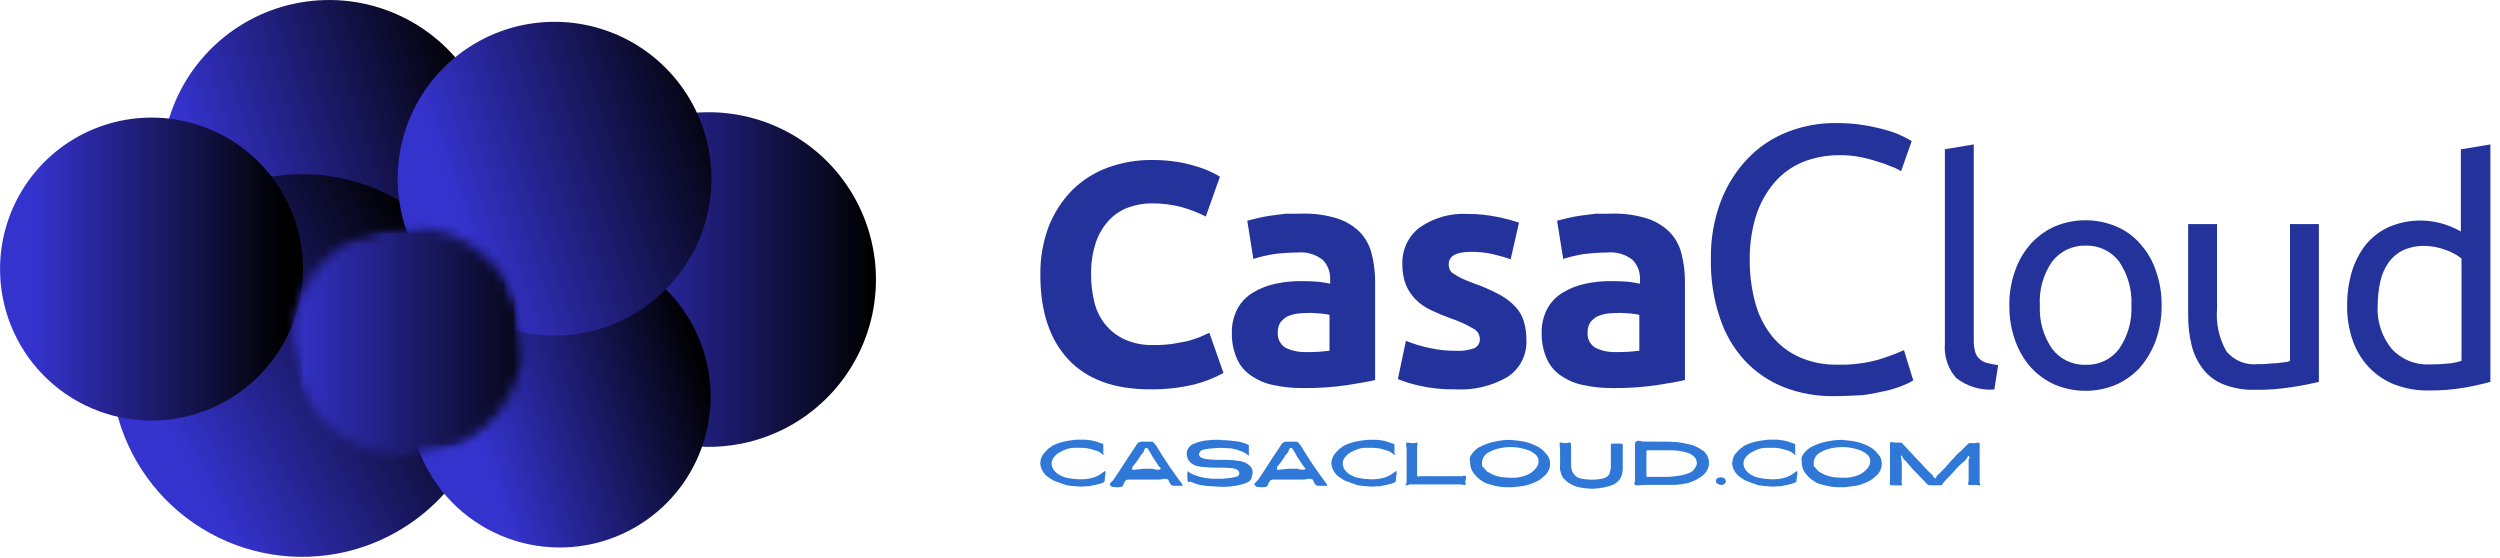 <svg width="251" height="56" viewBox="0 0 251 56" fill="none" xmlns="http://www.w3.org/2000/svg">
<path d="M74.219 44.583C77.486 43.976 80.499 42.413 82.878 40.092C85.257 37.772 86.894 34.798 87.582 31.547C88.271 28.297 87.98 24.915 86.746 21.829C85.512 18.744 83.391 16.093 80.651 14.213C77.911 12.334 74.675 11.309 71.352 11.268C68.029 11.227 64.769 12.173 61.984 13.985C59.199 15.797 57.014 18.395 55.705 21.449C54.396 24.504 54.022 27.878 54.631 31.144C55.447 35.524 57.969 39.4 61.642 41.92C65.316 44.44 69.84 45.398 74.219 44.583Z" fill="url(#paint0_linear_9_1049)"/>
<path d="M36.124 33.333C39.392 32.724 42.407 31.16 44.786 28.838C47.165 26.516 48.803 23.541 49.491 20.288C50.179 17.036 49.887 13.652 48.653 10.566C47.418 7.479 45.295 4.828 42.553 2.948C39.812 1.067 36.574 0.042 33.25 0.002C29.925 -0.038 26.664 0.909 23.878 2.722C21.091 4.536 18.906 7.135 17.597 10.191C16.288 13.247 15.914 16.623 16.524 19.891C17.341 24.272 19.865 28.15 23.54 30.671C27.216 33.191 31.742 34.149 36.124 33.333Z" fill="url(#paint1_linear_9_1049)"/>
<path d="M33.866 55.58C37.601 54.883 41.045 53.093 43.764 50.439C46.482 47.784 48.352 44.383 49.137 40.665C49.922 36.948 49.587 33.081 48.174 29.554C46.762 26.026 44.335 22.997 41.201 20.85C38.066 18.702 34.366 17.532 30.566 17.487C26.767 17.443 23.04 18.526 19.856 20.6C16.673 22.673 14.176 25.645 12.681 29.138C11.186 32.631 10.76 36.489 11.458 40.224C11.921 42.703 12.868 45.068 14.245 47.181C15.621 49.295 17.401 51.117 19.482 52.543C21.562 53.969 23.904 54.971 26.372 55.492C28.84 56.013 31.387 56.043 33.866 55.58Z" fill="url(#paint2_linear_9_1049)"/>
<path d="M58.972 54.712C61.918 54.163 64.635 52.753 66.779 50.66C68.923 48.567 70.399 45.885 71.019 42.953C71.639 40.021 71.376 36.972 70.262 34.19C69.149 31.407 67.236 29.018 64.765 27.323C62.294 25.628 59.375 24.704 56.379 24.668C53.383 24.632 50.443 25.485 47.931 27.119C45.42 28.754 43.449 31.096 42.269 33.851C41.089 36.605 40.752 39.648 41.301 42.593C42.038 46.543 44.314 50.039 47.627 52.312C50.941 54.584 55.022 55.448 58.972 54.712Z" fill="url(#paint3_linear_9_1049)"/>
<path d="M18.003 41.963C20.959 41.411 23.685 39.995 25.837 37.894C27.989 35.794 29.469 33.102 30.092 30.16C30.714 27.218 30.45 24.157 29.334 21.365C28.217 18.573 26.297 16.175 23.818 14.473C21.338 12.772 18.41 11.844 15.403 11.806C12.396 11.768 9.446 12.623 6.924 14.262C4.403 15.901 2.424 18.25 1.238 21.014C0.052 23.777 -0.288 26.83 0.26 29.787C0.623 31.753 1.37 33.627 2.458 35.304C3.547 36.981 4.956 38.426 6.604 39.557C8.253 40.688 10.108 41.483 12.064 41.896C14.02 42.309 16.038 42.331 18.003 41.963Z" fill="url(#paint4_linear_9_1049)"/>
<path d="M58.573 33.423C61.635 32.851 64.459 31.383 66.687 29.206C68.915 27.029 70.448 24.24 71.091 21.192C71.734 18.144 71.458 14.973 70.3 12.082C69.141 9.19 67.151 6.707 64.581 4.946C62.011 3.185 58.976 2.227 55.861 2.191C52.746 2.154 49.69 3.043 47.08 4.744C44.47 6.444 42.423 8.881 41.198 11.745C39.972 14.609 39.624 17.772 40.196 20.834C40.575 22.868 41.352 24.807 42.481 26.54C43.61 28.273 45.07 29.767 46.776 30.936C48.483 32.105 50.403 32.927 52.427 33.353C54.451 33.78 56.54 33.804 58.573 33.423Z" fill="url(#paint5_linear_9_1049)"/>
<mask id="mask0_9_1049" style="mask-type:luminance" maskUnits="userSpaceOnUse" x="29" y="22" width="24" height="24">
<path d="M43.019 45.651C45.271 45.231 47.348 44.152 48.987 42.552C50.626 40.951 51.754 38.9 52.227 36.659C52.701 34.417 52.499 32.086 51.647 29.959C50.796 27.832 49.333 26.006 47.443 24.711C45.553 23.415 43.322 22.71 41.031 22.683C38.74 22.655 36.493 23.308 34.573 24.558C32.654 25.808 31.148 27.6 30.246 29.706C29.345 31.812 29.088 34.138 29.508 36.39C29.786 37.886 30.356 39.312 31.186 40.587C32.016 41.862 33.089 42.961 34.344 43.821C35.599 44.682 37.011 45.286 38.499 45.6C39.988 45.914 41.524 45.931 43.019 45.651Z" fill="white"/>
</mask>
<g mask="url(#mask0_9_1049)">
<mask id="mask1_9_1049" style="mask-type:luminance" maskUnits="userSpaceOnUse" x="27" y="20" width="28" height="28">
<path d="M50.157 20.77L27.398 25.019L31.646 47.777L54.405 43.529L50.157 20.77Z" fill="white"/>
</mask>
<g mask="url(#mask1_9_1049)">
<mask id="mask2_9_1049" style="mask-type:luminance" maskUnits="userSpaceOnUse" x="27" y="20" width="28" height="28">
<path d="M50.157 20.77L27.398 25.019L31.646 47.777L54.405 43.529L50.157 20.77Z" fill="white"/>
</mask>
<g mask="url(#mask2_9_1049)">
<path d="M57.995 45.981L52.628 17.181L23.828 22.553L29.2 51.353L57.995 45.981Z" fill="url(#paint6_linear_9_1049)"/>
</g>
</g>
</g>
<path d="M115.451 39.089C111.871 39.089 109.13 38.089 107.259 36.089C105.388 34.089 104.451 31.252 104.451 27.608C104.426 25.947 104.711 24.295 105.29 22.738C105.823 21.378 106.624 20.139 107.644 19.094C108.652 18.097 109.862 17.328 111.192 16.836C112.627 16.311 114.146 16.048 115.674 16.062C116.527 16.056 117.379 16.121 118.222 16.256C118.9 16.364 119.569 16.526 120.222 16.74C120.709 16.884 121.184 17.067 121.641 17.288C121.929 17.423 122.209 17.574 122.48 17.74L121.061 21.74C120.299 21.349 119.499 21.035 118.674 20.805C117.675 20.535 116.644 20.405 115.61 20.418C114.841 20.418 114.077 20.549 113.352 20.805C112.622 21.061 111.96 21.48 111.417 22.031C110.821 22.661 110.36 23.407 110.063 24.222C109.704 25.27 109.529 26.372 109.547 27.479C109.534 28.435 109.642 29.389 109.87 30.317C110.064 31.142 110.439 31.914 110.97 32.575C111.5 33.225 112.173 33.744 112.937 34.091C113.862 34.492 114.865 34.679 115.872 34.639C116.519 34.649 117.167 34.605 117.807 34.51C118.388 34.41 118.907 34.316 119.323 34.22C119.716 34.111 120.104 33.981 120.484 33.833C120.839 33.672 121.129 33.543 121.419 33.414L122.838 37.445C121.903 37.959 120.906 38.349 119.871 38.606C118.423 38.947 116.938 39.11 115.451 39.089Z" fill="#23339B"/>
<path d="M131.128 35.348C131.58 35.348 132.028 35.348 132.45 35.316C132.872 35.284 133.224 35.251 133.482 35.216V31.607C133.288 31.575 132.998 31.507 132.611 31.478C132.224 31.449 131.869 31.414 131.547 31.414C131.095 31.414 130.676 31.446 130.289 31.478C129.934 31.532 129.588 31.629 129.257 31.768C128.978 31.918 128.736 32.127 128.547 32.381C128.371 32.672 128.282 33.008 128.289 33.349C128.26 33.65 128.314 33.953 128.445 34.226C128.576 34.499 128.778 34.731 129.031 34.897C129.682 35.218 130.402 35.373 131.128 35.348ZM130.741 21.448C131.931 21.418 133.118 21.581 134.256 21.932C135.103 22.204 135.875 22.668 136.514 23.287C137.095 23.889 137.507 24.635 137.707 25.448C137.948 26.374 138.067 27.328 138.062 28.286V38.155C137.385 38.316 136.449 38.478 135.224 38.671C133.772 38.88 132.305 38.977 130.838 38.961C129.852 38.972 128.868 38.874 127.903 38.671C127.094 38.519 126.325 38.2 125.645 37.736C125.006 37.318 124.502 36.725 124.194 36.027C123.837 35.215 123.661 34.335 123.678 33.448C123.652 32.584 123.852 31.728 124.259 30.965C124.629 30.294 125.175 29.736 125.839 29.352C126.535 28.933 127.299 28.638 128.097 28.481C128.966 28.296 129.853 28.209 130.742 28.223C131.355 28.223 131.903 28.255 132.387 28.288C132.871 28.355 133.258 28.419 133.548 28.482V28.03C133.562 27.674 133.503 27.319 133.376 26.986C133.248 26.653 133.054 26.35 132.806 26.095C132.085 25.526 131.171 25.26 130.258 25.353C129.46 25.357 128.662 25.411 127.871 25.514C127.182 25.622 126.503 25.784 125.839 25.998L125.226 22.16C125.484 22.095 125.839 21.999 126.258 21.902C126.677 21.805 127.129 21.708 127.613 21.644C128.097 21.58 128.613 21.515 129.161 21.45C129.644 21.48 130.193 21.448 130.741 21.448Z" fill="#23339B"/>
<path d="M146.186 35.219C146.81 35.253 147.434 35.166 148.024 34.962C148.208 34.872 148.359 34.728 148.458 34.549C148.556 34.37 148.596 34.164 148.572 33.962C148.556 33.746 148.482 33.538 148.357 33.362C148.232 33.186 148.06 33.047 147.862 32.962C147.187 32.567 146.474 32.243 145.733 31.994C145.041 31.751 144.363 31.471 143.701 31.154C143.128 30.892 142.604 30.532 142.153 30.09C141.73 29.663 141.39 29.159 141.153 28.607C140.907 27.947 140.786 27.247 140.798 26.543C140.768 25.83 140.911 25.12 141.214 24.474C141.517 23.829 141.972 23.266 142.54 22.834C143.947 21.858 145.64 21.382 147.349 21.48C148.335 21.476 149.318 21.573 150.284 21.77C151.037 21.916 151.781 22.11 152.509 22.352L151.67 26.029C151.122 25.834 150.509 25.674 149.864 25.512C149.145 25.348 148.408 25.272 147.671 25.287C146.19 25.287 145.449 25.706 145.449 26.544C145.448 26.72 145.482 26.896 145.549 27.059C145.632 27.236 145.767 27.382 145.936 27.479C146.184 27.645 146.443 27.796 146.71 27.93C147.033 28.091 147.452 28.253 147.968 28.447C148.855 28.757 149.718 29.134 150.548 29.576C151.147 29.892 151.688 30.306 152.149 30.802C152.537 31.213 152.825 31.71 152.988 32.252C153.167 32.848 153.255 33.468 153.249 34.09C153.291 34.823 153.141 35.554 152.812 36.211C152.484 36.867 151.989 37.426 151.378 37.831C149.788 38.761 147.959 39.199 146.121 39.09C144.873 39.115 143.627 38.985 142.412 38.703C141.706 38.548 141.016 38.333 140.348 38.057L141.154 34.219C141.956 34.545 142.788 34.793 143.637 34.962C144.474 35.142 145.329 35.228 146.186 35.219Z" fill="#23339B"/>
<path d="M162.234 35.348C162.686 35.348 163.134 35.348 163.556 35.316C163.978 35.284 164.33 35.251 164.588 35.216V31.607C164.394 31.575 164.104 31.507 163.717 31.478C163.33 31.449 162.975 31.414 162.653 31.414C162.201 31.414 161.782 31.446 161.395 31.478C161.04 31.532 160.694 31.629 160.363 31.768C160.084 31.918 159.842 32.127 159.653 32.381C159.477 32.672 159.388 33.008 159.395 33.349C159.366 33.65 159.42 33.953 159.551 34.226C159.682 34.499 159.884 34.731 160.137 34.897C160.788 35.218 161.508 35.373 162.234 35.348ZM161.847 21.448C163.037 21.418 164.224 21.581 165.362 21.932C166.209 22.204 166.981 22.668 167.62 23.287C168.201 23.889 168.613 24.635 168.813 25.448C169.054 26.374 169.173 27.328 169.168 28.286V38.155C168.491 38.316 167.555 38.478 166.33 38.671C164.878 38.88 163.411 38.977 161.944 38.961C160.958 38.972 159.974 38.874 159.009 38.671C158.2 38.519 157.431 38.2 156.751 37.736C156.112 37.318 155.608 36.725 155.3 36.027C154.943 35.215 154.767 34.335 154.784 33.448C154.758 32.584 154.958 31.728 155.365 30.965C155.735 30.294 156.281 29.736 156.945 29.352C157.641 28.933 158.406 28.638 159.203 28.481C160.072 28.296 160.959 28.209 161.848 28.223C162.461 28.223 163.009 28.255 163.493 28.288C163.977 28.355 164.364 28.419 164.654 28.482V28.03C164.668 27.674 164.609 27.319 164.482 26.986C164.354 26.653 164.16 26.35 163.912 26.095C163.191 25.526 162.277 25.26 161.364 25.353C160.566 25.357 159.769 25.411 158.977 25.514C158.288 25.622 157.609 25.784 156.945 25.998L156.332 22.16C156.59 22.095 156.945 21.999 157.364 21.902C157.783 21.805 158.235 21.708 158.719 21.644C159.203 21.58 159.719 21.515 160.267 21.45C160.751 21.48 161.299 21.448 161.847 21.448Z" fill="#23339B"/>
<path d="M200.232 39.108C198.853 39.212 197.484 38.798 196.394 37.947C195.988 37.481 195.678 36.938 195.484 36.351C195.291 35.764 195.216 35.144 195.265 34.528V14.984L198.165 14.5V34.077C198.151 34.479 198.194 34.88 198.294 35.27C198.359 35.553 198.505 35.81 198.713 36.012C198.924 36.207 199.179 36.351 199.455 36.431C199.836 36.534 200.224 36.61 200.616 36.657L200.232 39.108Z" fill="#23339B"/>
<path d="M217.026 30.66C217.04 31.856 216.844 33.046 216.445 34.175C216.087 35.166 215.552 36.084 214.865 36.884C214.188 37.626 213.364 38.219 212.446 38.626C211.475 39.03 210.434 39.239 209.382 39.239C208.33 39.239 207.289 39.03 206.318 38.626C205.4 38.219 204.576 37.626 203.899 36.884C203.199 36.094 202.662 35.173 202.319 34.175C201.917 33.047 201.721 31.857 201.738 30.66C201.72 29.473 201.917 28.293 202.319 27.177C202.662 26.178 203.199 25.258 203.899 24.468C204.576 23.726 205.4 23.133 206.318 22.726C207.289 22.321 208.33 22.113 209.382 22.113C210.434 22.113 211.475 22.321 212.446 22.726C213.377 23.11 214.205 23.706 214.865 24.468C215.576 25.249 216.115 26.172 216.445 27.177C216.846 28.293 217.043 29.473 217.026 30.66ZM213.994 30.66C214.07 29.103 213.64 27.564 212.769 26.273C212.38 25.755 211.872 25.338 211.289 25.057C210.705 24.776 210.062 24.64 209.415 24.66C208.763 24.64 208.116 24.776 207.527 25.056C206.938 25.337 206.424 25.754 206.029 26.273C205.139 27.555 204.707 29.1 204.803 30.659C204.722 32.205 205.153 33.735 206.028 35.013C206.421 35.534 206.934 35.953 207.523 36.234C208.113 36.515 208.761 36.649 209.414 36.626C210.062 36.649 210.706 36.514 211.29 36.233C211.875 35.952 212.382 35.533 212.769 35.013C213.644 33.736 214.074 32.206 213.994 30.66Z" fill="#23339B"/>
<path d="M232.85 38.333C232.173 38.494 231.302 38.688 230.205 38.849C228.947 39.056 227.674 39.153 226.399 39.139C225.319 39.167 224.245 38.981 223.238 38.591C222.422 38.273 221.708 37.738 221.174 37.043C220.64 36.344 220.255 35.543 220.045 34.689C219.803 33.697 219.684 32.678 219.691 31.657V22.498H222.591V31.012C222.469 32.493 222.795 33.976 223.526 35.269C223.905 35.73 224.393 36.089 224.945 36.314C225.498 36.539 226.098 36.624 226.691 36.56C227.014 36.56 227.336 36.56 227.659 36.528C227.982 36.496 228.304 36.463 228.594 36.463C228.884 36.431 229.142 36.398 229.4 36.363C229.579 36.356 229.755 36.312 229.916 36.234V22.498H232.816V38.333H232.85Z" fill="#23339B"/>
<path d="M247.136 25.949C246.667 25.59 246.145 25.307 245.588 25.11C244.889 24.835 244.146 24.693 243.395 24.691C242.65 24.678 241.911 24.832 241.234 25.143C240.653 25.434 240.154 25.866 239.783 26.4C239.387 26.971 239.113 27.618 238.977 28.3C238.806 29.073 238.72 29.862 238.719 30.654C238.62 32.243 239.127 33.81 240.138 35.04C240.616 35.557 241.202 35.963 241.853 36.231C242.505 36.498 243.207 36.62 243.911 36.588C244.579 36.593 245.247 36.56 245.911 36.488C246.327 36.445 246.738 36.358 247.137 36.23L247.136 25.949ZM247.136 14.984L250.036 14.5V38.334C249.359 38.528 248.52 38.721 247.456 38.915C246.263 39.121 245.054 39.218 243.844 39.205C242.689 39.223 241.541 39.026 240.458 38.624C239.482 38.251 238.601 37.668 237.878 36.915C237.147 36.149 236.586 35.236 236.233 34.238C235.831 33.099 235.635 31.898 235.652 30.69C235.641 29.522 235.804 28.359 236.136 27.239C236.438 26.256 236.919 25.338 237.555 24.53C238.178 23.785 238.96 23.189 239.845 22.788C241.623 22.028 243.616 21.936 245.457 22.53C246.017 22.713 246.557 22.951 247.07 23.24V14.984H247.136Z" fill="#23339B"/>
<path d="M184.127 39.772C182.408 39.8 180.699 39.494 179.096 38.872C177.618 38.286 176.287 37.383 175.196 36.227C174.053 34.985 173.193 33.509 172.675 31.902C172.038 30.012 171.734 28.026 171.775 26.032C171.733 24.04 172.072 22.059 172.775 20.195C173.384 18.599 174.305 17.141 175.484 15.906C176.596 14.744 177.951 13.84 179.451 13.258C181 12.644 182.655 12.339 184.321 12.358C185.304 12.344 186.286 12.42 187.256 12.584C188.018 12.712 188.772 12.885 189.514 13.1C190.06 13.251 190.589 13.457 191.094 13.713C191.383 13.846 191.663 13.997 191.933 14.165L190.868 17.196C190.558 16.99 190.222 16.828 189.868 16.712C189.397 16.506 188.912 16.333 188.417 16.196C187.837 16.004 187.244 15.853 186.643 15.744C185.994 15.625 185.335 15.571 184.676 15.583C183.394 15.573 182.123 15.814 180.935 16.293C179.837 16.76 178.865 17.48 178.097 18.393C177.282 19.371 176.669 20.5 176.291 21.715C175.859 23.135 175.651 24.613 175.675 26.097C175.664 27.545 175.848 28.988 176.223 30.386C176.541 31.594 177.104 32.725 177.875 33.708C178.607 34.624 179.547 35.354 180.616 35.837C181.823 36.375 183.133 36.639 184.454 36.611C185.87 36.652 187.283 36.478 188.647 36.095C189.501 35.831 190.34 35.518 191.158 35.158L192.093 38.19C191.788 38.385 191.464 38.547 191.125 38.674C190.572 38.904 190 39.087 189.416 39.222C188.739 39.383 187.932 39.545 187.029 39.674C186.159 39.707 185.192 39.772 184.127 39.772Z" fill="#23339B"/>
<path d="M110.91 45.684C110.843 45.686 110.778 45.67 110.72 45.636C110.672 45.589 110.577 45.536 110.53 45.493C110.483 45.45 110.43 45.394 110.387 45.394C110.241 45.302 110.08 45.238 109.911 45.203C109.768 45.156 109.578 45.103 109.435 45.06C109.185 45.001 108.93 44.967 108.674 44.961H107.865C107.589 44.962 107.316 45.01 107.056 45.103C106.809 45.195 106.57 45.306 106.342 45.437C106.119 45.571 105.925 45.749 105.771 45.959C105.638 46.138 105.57 46.356 105.581 46.578C105.601 46.781 105.666 46.976 105.771 47.15C105.946 47.388 106.174 47.584 106.437 47.721C106.704 47.865 106.993 47.961 107.293 48.005C107.575 48.062 107.861 48.096 108.149 48.105C108.53 48.137 108.914 48.121 109.291 48.057C109.677 48.003 110.049 47.873 110.385 47.676C110.433 47.629 110.485 47.629 110.528 47.577C110.571 47.525 110.628 47.529 110.671 47.477C110.714 47.425 110.771 47.428 110.814 47.377C110.857 47.325 110.914 47.328 110.957 47.276C111.005 47.432 111.005 47.597 110.957 47.752C110.957 47.895 110.909 48.086 110.909 48.228V48.328C110.855 48.387 110.79 48.436 110.719 48.471C110.619 48.52 110.529 48.52 110.434 48.572C110.334 48.572 110.291 48.62 110.196 48.62C110.06 48.675 109.915 48.709 109.768 48.719C109.625 48.767 109.483 48.767 109.34 48.819H109.007C108.691 48.867 108.371 48.867 108.055 48.819C107.736 48.81 107.417 48.776 107.103 48.719C107.077 48.723 107.051 48.72 107.026 48.712C107.001 48.703 106.979 48.69 106.96 48.672C106.912 48.672 106.86 48.623 106.817 48.623C106.774 48.623 106.717 48.575 106.674 48.575C106.631 48.575 106.574 48.528 106.531 48.528C106.293 48.428 106.008 48.337 105.77 48.242C105.521 48.1 105.283 47.941 105.056 47.767C104.856 47.577 104.694 47.351 104.58 47.1C104.58 47.053 104.532 47.001 104.532 46.958C104.532 46.914 104.484 46.858 104.484 46.815C104.436 46.611 104.436 46.399 104.484 46.196C104.525 45.991 104.606 45.797 104.722 45.624C104.77 45.577 104.77 45.525 104.822 45.525C104.87 45.477 104.87 45.425 104.922 45.382L105.255 45.048C105.39 44.965 105.518 44.87 105.636 44.764C106.013 44.572 106.413 44.428 106.826 44.336C107.254 44.236 107.682 44.193 108.063 44.145H108.963C109.106 44.145 109.296 44.194 109.439 44.194C109.582 44.242 109.772 44.242 109.915 44.294C109.963 44.294 110.015 44.342 110.058 44.342C110.084 44.338 110.11 44.341 110.135 44.349C110.16 44.358 110.182 44.371 110.201 44.389C110.249 44.389 110.301 44.438 110.344 44.438C110.387 44.438 110.444 44.486 110.487 44.486C110.53 44.486 110.587 44.533 110.63 44.533C110.73 44.533 110.73 44.581 110.773 44.633V45.586C110.958 45.684 110.91 45.684 110.91 45.684Z" fill="#3078D8"/>
<path d="M111.434 48.682C111.386 48.634 111.386 48.634 111.434 48.582C111.482 48.53 111.482 48.482 111.534 48.439L111.677 48.296L111.777 48.196C112.158 47.625 112.586 47.007 112.967 46.388C113.348 45.769 113.776 45.198 114.156 44.58C114.212 44.492 114.296 44.425 114.394 44.39C114.5 44.35 114.614 44.334 114.727 44.342H115.673C115.771 44.377 115.855 44.444 115.911 44.532C115.959 44.632 116.054 44.675 116.101 44.77C116.482 45.436 116.91 46.055 117.338 46.721C117.766 47.34 118.194 47.958 118.67 48.577C118.67 48.625 118.718 48.625 118.718 48.677V48.777H117.818C117.729 48.774 117.644 48.738 117.58 48.677C117.532 48.629 117.48 48.534 117.437 48.487C117.391 48.413 117.357 48.333 117.337 48.249C117.289 48.149 117.237 48.106 117.147 48.106C117.008 48.058 116.858 48.058 116.719 48.106C116.576 48.106 116.434 48.154 116.291 48.154H113.242C113.153 48.157 113.068 48.192 113.004 48.254C112.946 48.326 112.898 48.406 112.861 48.492C112.813 48.592 112.761 48.635 112.761 48.73C112.713 48.83 112.661 48.873 112.571 48.873C112.416 48.915 112.255 48.931 112.095 48.921C111.952 48.921 111.762 48.873 111.619 48.873L111.429 48.683L111.434 48.682ZM113.673 47.112C113.673 47.16 113.721 47.16 113.773 47.16H113.963C114.248 47.112 114.534 47.112 114.819 47.06H115.673C115.74 47.058 115.805 47.074 115.863 47.108C115.963 47.108 116.053 47.156 116.148 47.156H116.386C116.486 47.156 116.486 47.108 116.529 47.056V47.008C116.529 46.96 116.529 46.96 116.481 46.96C116.339 46.797 116.211 46.622 116.1 46.437C115.957 46.247 115.862 46.056 115.719 45.866C115.671 45.818 115.671 45.766 115.619 45.676C115.563 45.56 115.5 45.449 115.429 45.343C115.381 45.243 115.286 45.153 115.239 45.058C115.192 44.963 115.139 44.958 115.049 44.958C115.001 44.958 115.001 45.006 114.949 45.058C114.901 45.158 114.849 45.201 114.849 45.296C114.801 45.396 114.801 45.439 114.749 45.439C114.713 45.537 114.647 45.62 114.559 45.677C114.511 45.777 114.459 45.82 114.416 45.915C114.316 46.058 114.178 46.248 114.083 46.391C113.988 46.534 113.845 46.676 113.75 46.819L113.702 46.867V46.915C113.622 47.064 113.622 47.064 113.673 47.112Z" fill="#3078D8"/>
<path d="M119.289 48.396C119.289 48.348 119.241 48.348 119.241 48.296C119.193 47.965 119.193 47.628 119.241 47.296C119.466 47.484 119.724 47.629 120.002 47.724C120.281 47.825 120.567 47.905 120.858 47.962C121.14 48.019 121.426 48.052 121.714 48.062H122.57C122.793 48.07 123.016 48.054 123.236 48.014C123.461 48.004 123.684 47.971 123.902 47.914C124.018 47.903 124.132 47.869 124.235 47.814C124.284 47.794 124.327 47.761 124.361 47.719C124.394 47.678 124.416 47.629 124.425 47.576C124.437 47.494 124.42 47.409 124.377 47.338C124.34 47.253 124.272 47.185 124.187 47.148C124.087 47.1 124.044 47.1 123.949 47.048C123.849 47.048 123.759 47 123.664 47C123.221 46.96 122.776 46.944 122.332 46.952C121.887 46.96 121.443 46.944 121 46.904C120.857 46.904 120.667 46.856 120.524 46.856C120.381 46.808 120.191 46.808 120.048 46.756C119.896 46.695 119.752 46.615 119.62 46.518C119.485 46.414 119.372 46.285 119.287 46.137C119.19 45.929 119.141 45.701 119.144 45.471C119.168 45.239 119.269 45.022 119.429 44.852C119.53 44.706 119.683 44.604 119.857 44.567C120.007 44.483 120.167 44.42 120.333 44.377C120.72 44.264 121.12 44.2 121.523 44.187C121.918 44.139 122.318 44.139 122.713 44.187C123.143 44.197 123.572 44.23 123.998 44.287C124.427 44.325 124.845 44.438 125.235 44.62C125.283 44.62 125.283 44.668 125.335 44.668C125.341 44.668 125.348 44.669 125.353 44.672C125.359 44.674 125.365 44.677 125.369 44.682C125.374 44.686 125.377 44.692 125.38 44.698C125.382 44.703 125.383 44.71 125.383 44.716V45.763C125.249 45.643 125.102 45.538 124.946 45.448C124.796 45.364 124.636 45.301 124.47 45.258C124.37 45.21 124.327 45.21 124.232 45.158C124.142 45.119 124.044 45.103 123.947 45.11C123.899 45.11 123.847 45.062 123.804 45.062C123.761 45.062 123.704 45.014 123.661 45.014H123.376C122.838 44.951 122.295 44.951 121.758 45.014C121.502 45.021 121.246 45.054 120.997 45.114C120.897 45.114 120.854 45.162 120.759 45.162C120.722 45.163 120.685 45.173 120.653 45.19C120.62 45.208 120.591 45.232 120.569 45.262C120.51 45.316 120.462 45.381 120.426 45.452C120.388 45.508 120.371 45.575 120.378 45.642C120.378 45.742 120.478 45.832 120.568 45.927C120.692 45.983 120.819 46.03 120.949 46.07C121.327 46.127 121.709 46.16 122.091 46.17H123.233C123.615 46.18 123.997 46.213 124.375 46.27C124.522 46.281 124.667 46.314 124.803 46.37C124.954 46.413 125.098 46.477 125.231 46.56C125.352 46.643 125.463 46.739 125.564 46.845C125.655 46.956 125.72 47.086 125.754 47.226V47.511C125.766 47.594 125.749 47.678 125.706 47.749C125.706 47.849 125.658 47.892 125.658 47.987C125.61 48.087 125.61 48.13 125.558 48.177C125.458 48.277 125.415 48.367 125.273 48.415C125.173 48.463 125.035 48.515 124.94 48.558C124.475 48.699 123.997 48.794 123.513 48.843C123.038 48.891 122.56 48.891 122.086 48.843C121.656 48.834 121.227 48.8 120.801 48.743C120.37 48.689 119.951 48.56 119.564 48.362L119.289 48.396Z" fill="#3078D8"/>
<path d="M125.955 48.682C125.907 48.634 125.907 48.634 125.955 48.582C126.003 48.53 126.003 48.482 126.055 48.439L126.198 48.296L126.298 48.196C126.679 47.625 127.107 47.007 127.488 46.388C127.869 45.769 128.297 45.198 128.677 44.58C128.733 44.492 128.817 44.425 128.915 44.39C129.021 44.35 129.135 44.334 129.248 44.342H130.194C130.292 44.377 130.376 44.444 130.432 44.532C130.48 44.632 130.575 44.675 130.622 44.77C131.003 45.436 131.431 46.055 131.859 46.721C132.287 47.34 132.715 47.958 133.191 48.577C133.191 48.625 133.239 48.625 133.239 48.677V48.777H132.339C132.25 48.774 132.165 48.738 132.101 48.677C132.053 48.629 132.001 48.534 131.958 48.487C131.912 48.413 131.878 48.333 131.858 48.249C131.81 48.149 131.758 48.106 131.668 48.106C131.529 48.058 131.379 48.058 131.24 48.106C131.097 48.106 130.955 48.154 130.812 48.154H127.763C127.674 48.157 127.589 48.192 127.525 48.254C127.467 48.326 127.419 48.406 127.382 48.492C127.334 48.592 127.282 48.635 127.282 48.73C127.234 48.83 127.182 48.873 127.092 48.873C126.937 48.915 126.776 48.931 126.616 48.921C126.473 48.921 126.283 48.873 126.14 48.873C126.09 48.797 126.026 48.732 125.95 48.683L125.955 48.682ZM128.194 47.112C128.194 47.16 128.242 47.16 128.294 47.16H128.484C128.769 47.112 129.055 47.112 129.34 47.06H130.194C130.261 47.058 130.326 47.074 130.384 47.108C130.484 47.108 130.574 47.156 130.669 47.156H130.907C131.007 47.156 131.007 47.108 131.05 47.056V47.008C131.05 46.96 131.05 46.96 131.002 46.96C130.86 46.797 130.732 46.622 130.621 46.437C130.478 46.247 130.383 46.056 130.24 45.866C130.192 45.818 130.192 45.766 130.14 45.676C130.084 45.56 130.021 45.449 129.95 45.343C129.902 45.243 129.807 45.153 129.76 45.058C129.713 44.963 129.66 44.958 129.57 44.958C129.522 44.958 129.522 45.006 129.47 45.058C129.422 45.158 129.37 45.201 129.37 45.296C129.322 45.396 129.322 45.439 129.27 45.439C129.234 45.537 129.168 45.62 129.08 45.677C129.032 45.777 128.98 45.82 128.937 45.915C128.837 46.058 128.699 46.248 128.604 46.391C128.509 46.534 128.366 46.676 128.271 46.819L128.223 46.867V46.915C128.194 47.064 128.194 47.064 128.194 47.112Z" fill="#3078D8"/>
<path d="M140.138 45.684C140.071 45.686 140.006 45.669 139.948 45.636C139.9 45.588 139.805 45.536 139.758 45.493C139.711 45.45 139.658 45.393 139.615 45.393C139.469 45.302 139.308 45.237 139.139 45.203C138.996 45.155 138.806 45.103 138.663 45.06C138.413 45.001 138.158 44.967 137.902 44.96H137.093C136.817 44.961 136.544 45.01 136.284 45.103C136.037 45.194 135.798 45.306 135.57 45.436C135.347 45.571 135.153 45.749 134.999 45.959C134.866 46.137 134.798 46.356 134.809 46.578C134.829 46.78 134.894 46.976 134.999 47.149C135.174 47.388 135.402 47.583 135.665 47.72C135.932 47.864 136.221 47.961 136.521 48.005C136.803 48.062 137.089 48.095 137.377 48.105C137.758 48.137 138.142 48.121 138.519 48.057C138.905 48.002 139.277 47.873 139.613 47.676C139.661 47.628 139.713 47.628 139.756 47.576C139.799 47.524 139.856 47.528 139.899 47.476C139.942 47.424 139.999 47.428 140.042 47.376C140.085 47.324 140.142 47.328 140.185 47.276C140.233 47.431 140.233 47.597 140.185 47.752C140.185 47.895 140.137 48.085 140.137 48.228V48.328C140.083 48.387 140.019 48.435 139.947 48.471C139.847 48.519 139.757 48.519 139.662 48.571C139.562 48.571 139.519 48.619 139.424 48.619C139.288 48.675 139.143 48.709 138.996 48.719C138.853 48.767 138.711 48.767 138.568 48.819H138.235C137.919 48.867 137.599 48.867 137.283 48.819C136.964 48.809 136.645 48.776 136.331 48.719C136.305 48.722 136.279 48.72 136.254 48.711C136.229 48.703 136.207 48.689 136.188 48.671C136.14 48.671 136.088 48.623 136.045 48.623C136.002 48.623 135.945 48.575 135.902 48.575C135.859 48.575 135.802 48.527 135.759 48.527C135.521 48.427 135.236 48.337 134.998 48.242C134.749 48.1 134.511 47.941 134.284 47.766C134.084 47.577 133.922 47.351 133.808 47.1C133.808 47.052 133.76 47 133.76 46.957C133.76 46.914 133.712 46.857 133.712 46.814C133.664 46.611 133.664 46.399 133.712 46.195C133.756 45.995 133.838 45.805 133.954 45.636C134.002 45.588 134.002 45.536 134.054 45.536C134.102 45.488 134.102 45.436 134.154 45.393L134.487 45.06C134.622 44.977 134.75 44.882 134.868 44.775C135.245 44.583 135.645 44.44 136.058 44.347C136.486 44.247 136.914 44.204 137.295 44.157H138.195C138.338 44.157 138.528 44.205 138.671 44.205C138.814 44.253 139.004 44.253 139.147 44.305C139.195 44.305 139.247 44.353 139.29 44.353C139.316 44.35 139.342 44.353 139.367 44.361C139.392 44.369 139.414 44.383 139.433 44.401C139.481 44.401 139.533 44.449 139.576 44.449C139.619 44.449 139.676 44.497 139.719 44.497C139.762 44.497 139.819 44.545 139.862 44.545C139.962 44.545 139.962 44.593 140.005 44.645V45.597C140.186 45.684 140.186 45.684 140.138 45.684Z" fill="#3078D8"/>
<path d="M141.09 48.681C141.109 48.699 141.131 48.713 141.156 48.721C141.181 48.73 141.207 48.732 141.233 48.729C141.3 48.731 141.365 48.714 141.423 48.681C141.471 48.633 141.523 48.633 141.613 48.633H146.323C146.53 48.625 146.738 48.641 146.942 48.681H147.09C147.138 48.681 147.19 48.633 147.138 48.581V48.481C147.138 48.381 147.09 48.338 147.138 48.243C147.138 48.143 147.186 48.1 147.186 48.005V47.862C147.186 47.836 147.175 47.81 147.157 47.791C147.138 47.773 147.112 47.762 147.086 47.762H146.943C146.895 47.762 146.843 47.81 146.8 47.81H142.613C142.587 47.807 142.561 47.809 142.536 47.818C142.511 47.826 142.489 47.84 142.47 47.858C142.444 47.861 142.418 47.858 142.393 47.85C142.368 47.842 142.346 47.828 142.327 47.81L142.279 47.762V44.922C142.272 44.825 142.288 44.727 142.327 44.637V44.537C142.327 44.489 142.279 44.489 142.279 44.437H142.179C142.141 44.441 142.106 44.458 142.079 44.485H141.698C141.6 44.492 141.503 44.476 141.413 44.437H141.28C141.232 44.437 141.18 44.437 141.18 44.537V44.775C141.18 44.875 141.228 44.918 141.228 44.965V48.346C141.228 48.446 141.228 48.489 141.18 48.536V48.636C141.09 48.633 141.09 48.681 141.09 48.681Z" fill="#3078D8"/>
<path d="M147.6 46.54C147.618 46.788 147.683 47.03 147.79 47.254C148.053 47.708 148.43 48.085 148.884 48.348C149.087 48.483 149.313 48.579 149.55 48.633C149.893 48.735 150.243 48.815 150.597 48.871C150.96 48.911 151.326 48.927 151.691 48.919C152.119 48.919 152.547 48.819 153.023 48.776C153.451 48.684 153.866 48.54 154.26 48.348C154.451 48.266 154.627 48.153 154.783 48.015C154.952 47.885 155.111 47.741 155.259 47.587C155.416 47.391 155.53 47.164 155.592 46.921C155.64 46.685 155.64 46.443 155.592 46.207C155.532 45.953 155.399 45.722 155.211 45.541C154.961 45.213 154.634 44.951 154.259 44.78C153.882 44.588 153.482 44.444 153.069 44.352C152.593 44.252 152.117 44.209 151.642 44.162C151.163 44.163 150.685 44.211 150.215 44.305C149.911 44.368 149.61 44.447 149.315 44.543C149.021 44.65 148.735 44.777 148.459 44.924C148.204 45.092 147.979 45.301 147.793 45.543C147.686 45.686 147.605 45.847 147.555 46.019C147.591 46.19 147.606 46.365 147.6 46.54ZM148.79 46.54C148.785 46.411 148.801 46.283 148.838 46.159C148.882 46.023 148.946 45.895 149.028 45.778C149.132 45.643 149.261 45.53 149.409 45.445C149.563 45.356 149.722 45.277 149.885 45.207C150.268 45.062 150.668 44.966 151.075 44.921C151.47 44.873 151.87 44.873 152.265 44.921C152.671 44.971 153.07 45.067 153.455 45.207C153.591 45.251 153.719 45.315 153.836 45.397C153.955 45.465 154.066 45.545 154.169 45.635C154.326 45.768 154.427 45.954 154.454 46.158C154.485 46.334 154.469 46.514 154.406 46.681C154.323 46.858 154.21 47.019 154.073 47.157C153.936 47.309 153.775 47.438 153.597 47.538C153.432 47.637 153.257 47.717 153.074 47.776C152.735 47.885 152.383 47.949 152.027 47.966C151.646 47.974 151.264 47.958 150.885 47.918C150.524 47.874 150.171 47.778 149.838 47.633C149.648 47.533 149.505 47.443 149.315 47.348C149.175 47.218 149.047 47.074 148.934 46.92C148.837 46.921 148.79 46.73 148.79 46.54Z" fill="#3078D8"/>
<path d="M156.632 46.73V45.398C156.64 45.143 156.624 44.889 156.584 44.637V44.537C156.584 44.489 156.632 44.489 156.632 44.437H156.732C156.887 44.477 157.048 44.493 157.208 44.485C157.29 44.492 157.373 44.476 157.446 44.437H157.636C157.684 44.437 157.736 44.537 157.736 44.627V46.721C157.728 46.85 157.745 46.979 157.784 47.102C157.81 47.236 157.859 47.365 157.927 47.483C157.992 47.589 158.072 47.685 158.165 47.768C158.248 47.847 158.345 47.911 158.45 47.958C158.553 48.013 158.666 48.047 158.783 48.058C159.08 48.115 159.381 48.148 159.683 48.158C159.984 48.166 160.285 48.15 160.583 48.11C160.726 48.062 160.868 48.062 161.059 48.01C161.202 47.959 161.332 47.878 161.44 47.772C161.549 47.673 161.617 47.537 161.63 47.391C161.686 47.255 161.72 47.11 161.73 46.963V44.636C161.73 44.588 161.73 44.588 161.778 44.588C161.778 44.54 161.826 44.54 161.878 44.54H162.778C162.826 44.54 162.826 44.54 162.878 44.588C162.93 44.636 162.926 44.636 162.926 44.688V47.115C162.916 47.309 162.882 47.5 162.826 47.686C162.776 47.858 162.695 48.019 162.588 48.162C162.431 48.357 162.237 48.519 162.017 48.638C161.787 48.739 161.548 48.818 161.303 48.876C160.851 48.989 160.389 49.053 159.923 49.066C159.459 49.066 158.997 49.018 158.543 48.923C158.346 48.881 158.155 48.818 157.972 48.733C157.788 48.657 157.613 48.561 157.449 48.448C157.295 48.335 157.151 48.207 157.021 48.067C156.881 47.921 156.783 47.741 156.736 47.544C156.688 47.444 156.688 47.306 156.636 47.211C156.61 47.052 156.609 46.89 156.632 46.73Z" fill="#3078D8"/>
<path d="M164.207 48.729H164.445C164.84 48.689 165.238 48.673 165.635 48.681H168.014C168.415 48.681 168.814 48.633 169.203 48.538H169.346C169.394 48.538 169.446 48.49 169.489 48.49C169.532 48.49 169.589 48.442 169.632 48.442C169.675 48.442 169.732 48.394 169.775 48.394C169.99 48.319 170.197 48.223 170.394 48.108C170.595 47.998 170.786 47.87 170.965 47.727C171.146 47.588 171.292 47.409 171.393 47.204C171.499 47.014 171.564 46.803 171.583 46.585C171.597 46.359 171.563 46.132 171.483 45.919C171.402 45.702 171.271 45.507 171.102 45.348C171.054 45.3 171.002 45.248 170.959 45.248C170.911 45.2 170.859 45.2 170.816 45.148C170.474 44.899 170.086 44.721 169.674 44.625C169.25 44.523 168.821 44.443 168.389 44.387C167.818 44.339 167.295 44.339 166.724 44.339H165.064C164.966 44.347 164.869 44.33 164.779 44.291C164.679 44.291 164.589 44.243 164.494 44.243C164.405 44.246 164.32 44.282 164.256 44.343C164.156 44.391 164.156 44.486 164.156 44.581V48.256C164.159 48.282 164.156 48.308 164.148 48.333C164.14 48.358 164.126 48.38 164.108 48.399C164.108 48.447 164.06 48.499 164.06 48.542C164.113 48.601 164.162 48.664 164.207 48.729ZM165.349 47.873C165.32 47.847 165.303 47.812 165.301 47.773V45.256C165.349 45.208 165.401 45.208 165.491 45.208H167.537C167.855 45.199 168.173 45.215 168.489 45.256C168.794 45.292 169.095 45.356 169.389 45.446C169.54 45.489 169.684 45.553 169.817 45.636C169.938 45.719 170.049 45.815 170.15 45.921C170.198 45.969 170.198 46.021 170.25 46.064C170.268 46.083 170.282 46.105 170.29 46.13C170.298 46.155 170.301 46.181 170.298 46.207C170.345 46.295 170.37 46.393 170.37 46.493C170.37 46.592 170.345 46.691 170.298 46.778C170.215 46.955 170.102 47.116 169.965 47.254C169.819 47.394 169.639 47.492 169.442 47.539C169.121 47.663 168.784 47.743 168.442 47.777C168.111 47.834 167.777 47.867 167.442 47.877H165.349C165.396 47.92 165.349 47.921 165.349 47.873Z" fill="#3078D8"/>
<path d="M172.289 48.301C172.281 48.364 172.296 48.427 172.331 48.479C172.366 48.532 172.418 48.57 172.479 48.586C172.565 48.641 172.663 48.675 172.765 48.686C172.862 48.694 172.96 48.677 173.05 48.638C173.135 48.601 173.203 48.533 173.24 48.448C173.264 48.404 173.276 48.355 173.276 48.306C173.276 48.256 173.264 48.207 173.24 48.163C173.202 48.078 173.135 48.011 173.05 47.973C172.944 47.931 172.83 47.914 172.717 47.925C172.6 47.936 172.487 47.97 172.384 48.025C172.315 48.103 172.279 48.206 172.284 48.31L172.289 48.301Z" fill="#3078D8"/>
<path d="M180.375 45.684C180.308 45.686 180.243 45.67 180.185 45.636C180.137 45.589 180.042 45.536 179.995 45.493C179.948 45.45 179.895 45.394 179.852 45.394C179.706 45.302 179.545 45.238 179.376 45.203C179.233 45.156 179.043 45.103 178.9 45.06C178.651 45.001 178.395 44.967 178.139 44.961H177.33C177.054 44.962 176.781 45.01 176.521 45.103C176.274 45.195 176.036 45.306 175.807 45.437C175.584 45.571 175.39 45.749 175.236 45.959C175.103 46.138 175.035 46.356 175.046 46.578C175.066 46.781 175.131 46.976 175.236 47.15C175.411 47.388 175.639 47.584 175.902 47.721C176.169 47.865 176.458 47.961 176.758 48.005C177.04 48.062 177.326 48.096 177.614 48.105C177.995 48.137 178.379 48.121 178.756 48.057C179.142 48.003 179.514 47.873 179.85 47.676C179.898 47.629 179.95 47.629 179.993 47.577C180.036 47.525 180.093 47.529 180.136 47.477C180.179 47.425 180.236 47.428 180.279 47.377C180.322 47.325 180.379 47.328 180.422 47.276C180.47 47.432 180.47 47.597 180.422 47.752C180.422 47.895 180.374 48.086 180.374 48.228V48.328C180.32 48.387 180.256 48.436 180.184 48.471C180.084 48.52 179.994 48.52 179.899 48.572C179.799 48.572 179.756 48.62 179.661 48.62C179.525 48.675 179.38 48.709 179.233 48.719C179.09 48.767 178.948 48.767 178.805 48.819H178.472C178.156 48.867 177.836 48.867 177.52 48.819C177.201 48.81 176.882 48.776 176.568 48.719C176.542 48.723 176.516 48.72 176.491 48.712C176.466 48.703 176.444 48.69 176.425 48.672C176.377 48.672 176.325 48.623 176.282 48.623C176.239 48.623 176.182 48.575 176.139 48.575C176.096 48.575 176.039 48.528 175.996 48.528C175.758 48.428 175.473 48.337 175.235 48.242C174.986 48.1 174.748 47.941 174.521 47.767C174.321 47.577 174.159 47.351 174.045 47.1C174.045 47.053 173.997 47.001 173.997 46.958C173.997 46.914 173.949 46.858 173.949 46.815C173.901 46.611 173.901 46.399 173.949 46.196C173.99 45.991 174.071 45.797 174.187 45.624C174.235 45.577 174.235 45.525 174.287 45.525C174.335 45.477 174.335 45.425 174.387 45.382L174.72 45.048C174.855 44.965 174.983 44.87 175.101 44.764C175.478 44.572 175.878 44.428 176.291 44.336C176.719 44.236 177.147 44.193 177.528 44.145H178.428C178.571 44.145 178.761 44.194 178.904 44.194C179.047 44.242 179.237 44.242 179.38 44.294C179.428 44.294 179.48 44.342 179.523 44.342C179.549 44.338 179.575 44.341 179.6 44.349C179.625 44.358 179.647 44.371 179.666 44.389C179.714 44.389 179.766 44.438 179.809 44.438C179.852 44.438 179.909 44.486 179.952 44.486C179.995 44.486 180.052 44.533 180.095 44.533C180.195 44.533 180.195 44.581 180.238 44.633V45.586C180.423 45.684 180.375 45.684 180.375 45.684Z" fill="#3078D8"/>
<path d="M180.9 46.54C180.918 46.788 180.983 47.03 181.09 47.254C181.353 47.708 181.73 48.085 182.184 48.348C182.387 48.483 182.613 48.579 182.85 48.633C183.193 48.735 183.543 48.815 183.897 48.871C184.26 48.911 184.626 48.927 184.991 48.919C185.419 48.919 185.847 48.819 186.323 48.776C186.751 48.684 187.166 48.54 187.56 48.348C187.751 48.266 187.927 48.153 188.083 48.015C188.252 47.885 188.411 47.741 188.559 47.587C188.716 47.392 188.83 47.164 188.892 46.921C188.94 46.685 188.94 46.443 188.892 46.207C188.832 45.953 188.699 45.722 188.511 45.541C188.261 45.213 187.934 44.951 187.559 44.78C187.182 44.588 186.782 44.444 186.369 44.352C185.893 44.252 185.417 44.209 184.942 44.162C184.463 44.163 183.985 44.211 183.515 44.305C183.211 44.368 182.91 44.447 182.615 44.543C182.321 44.65 182.035 44.777 181.759 44.924C181.504 45.092 181.279 45.301 181.093 45.543C180.986 45.686 180.905 45.847 180.855 46.019C180.891 46.19 180.906 46.365 180.9 46.54ZM182.09 46.54C182.085 46.411 182.101 46.283 182.138 46.159C182.182 46.023 182.246 45.895 182.328 45.778C182.432 45.643 182.561 45.53 182.709 45.445C182.863 45.356 183.022 45.277 183.185 45.207C183.568 45.062 183.968 44.966 184.375 44.921C184.77 44.874 185.169 44.874 185.564 44.921C185.97 44.971 186.369 45.067 186.754 45.207C186.89 45.251 187.018 45.315 187.135 45.397C187.254 45.465 187.365 45.545 187.468 45.635C187.625 45.768 187.726 45.954 187.753 46.158C187.784 46.334 187.768 46.514 187.705 46.681C187.622 46.858 187.509 47.019 187.372 47.157C187.235 47.309 187.074 47.438 186.896 47.538C186.731 47.637 186.556 47.717 186.373 47.776C186.034 47.885 185.682 47.949 185.326 47.966C184.945 47.974 184.563 47.958 184.184 47.918C183.823 47.874 183.47 47.778 183.137 47.633C182.947 47.533 182.804 47.443 182.614 47.348C182.474 47.218 182.346 47.074 182.233 46.92C182.137 46.921 182.09 46.73 182.09 46.54Z" fill="#3078D8"/>
<path d="M189.79 48.682C189.817 48.709 189.852 48.726 189.89 48.73H189.99C190.038 48.73 190.09 48.682 190.18 48.73H190.751C190.781 48.743 190.813 48.75 190.846 48.75C190.879 48.75 190.911 48.743 190.941 48.73C190.989 48.682 190.989 48.63 190.941 48.492C190.917 48.448 190.905 48.399 190.905 48.349C190.905 48.299 190.917 48.25 190.941 48.207V46.731C190.949 46.523 190.933 46.316 190.893 46.112V46.012C190.893 45.964 190.845 45.912 190.845 45.869V45.769C190.845 45.721 190.893 45.721 190.945 45.769L190.993 45.817V45.865C191.039 45.97 191.104 46.066 191.183 46.15C191.283 46.25 191.373 46.293 191.421 46.388C191.611 46.61 191.802 46.832 191.992 47.054C192.42 47.482 192.848 47.954 193.277 48.386C193.325 48.434 193.377 48.529 193.467 48.576C193.515 48.676 193.61 48.676 193.705 48.719H194.829C194.855 48.722 194.881 48.719 194.906 48.711C194.931 48.703 194.953 48.689 194.972 48.671C195.02 48.623 195.072 48.571 195.072 48.528C195.12 48.48 195.172 48.428 195.172 48.385L195.362 48.195C195.41 48.147 195.462 48.052 195.552 48.005C195.901 47.624 196.25 47.243 196.599 46.863C196.762 46.692 196.937 46.533 197.122 46.387C197.303 46.248 197.449 46.069 197.55 45.864C197.55 45.816 197.55 45.816 197.598 45.816C197.646 45.768 197.698 45.768 197.698 45.816C197.726 45.841 197.744 45.877 197.746 45.916C197.746 45.964 197.746 46.016 197.698 46.016C197.694 46.053 197.677 46.089 197.65 46.116V48.305C197.653 48.331 197.65 48.357 197.642 48.382C197.634 48.406 197.62 48.429 197.602 48.448V48.591C197.602 48.617 197.612 48.643 197.631 48.661C197.65 48.68 197.675 48.691 197.702 48.691H198.558C198.606 48.691 198.606 48.691 198.658 48.739H198.758C198.806 48.691 198.806 48.691 198.806 48.639C198.809 48.613 198.806 48.587 198.798 48.562C198.79 48.537 198.776 48.514 198.758 48.496V44.685C198.758 44.637 198.806 44.585 198.758 44.542C198.758 44.494 198.71 44.494 198.658 44.442H198.558C198.458 44.442 198.368 44.49 198.273 44.49H197.75C197.713 44.491 197.676 44.501 197.644 44.518C197.611 44.535 197.582 44.56 197.56 44.59L197.46 44.69C197.46 44.738 197.412 44.738 197.36 44.79L197.217 44.933L197.117 45.033L197.017 45.133L196.917 45.233C196.917 45.281 196.869 45.281 196.817 45.333C196.765 45.385 196.717 45.433 196.674 45.433L196.574 45.533L196.474 45.633L196.374 45.733C196.326 45.781 196.274 45.833 196.274 45.876L196.174 45.976L196.074 46.076L195.974 46.176C195.874 46.319 195.736 46.414 195.641 46.557C195.546 46.7 195.403 46.795 195.308 46.938L194.88 47.366L194.452 47.794C194.425 47.821 194.408 47.856 194.404 47.894C194.4 47.931 194.383 47.967 194.356 47.994C194.308 48.042 194.308 48.042 194.256 47.994C194.208 47.994 194.208 47.946 194.156 47.946C194.152 47.908 194.135 47.873 194.108 47.846C194.108 47.798 194.06 47.798 194.06 47.746L193.96 47.646C193.726 47.436 193.504 47.213 193.294 46.98C193.085 46.73 192.862 46.492 192.628 46.266C192.393 46.04 192.171 45.801 191.962 45.552C191.727 45.326 191.505 45.087 191.296 44.838L191.196 44.738L191.096 44.638C191.048 44.59 191.048 44.538 190.996 44.538C190.948 44.49 190.948 44.438 190.896 44.438H190.373C190.244 44.448 190.114 44.432 189.992 44.39H189.802C189.754 44.438 189.754 44.49 189.754 44.58V48.352C189.757 48.378 189.754 48.404 189.746 48.429C189.738 48.453 189.724 48.476 189.706 48.495C189.742 48.587 189.742 48.634 189.79 48.682Z" fill="#3078D8"/>
<defs>
<linearGradient id="paint0_linear_9_1049" x1="91.374" y1="28.067" x2="55.556" y2="28.067" gradientUnits="userSpaceOnUse">
<stop/>
<stop offset="0.063"/>
<stop offset="0.094"/>
<stop offset="0.102"/>
<stop offset="0.105" stop-color="#000001"/>
<stop offset="0.109" stop-color="#000001"/>
<stop offset="0.113" stop-color="#010102"/>
<stop offset="0.117" stop-color="#010104"/>
<stop offset="0.121" stop-color="#010105"/>
<stop offset="0.125" stop-color="#010106"/>
<stop offset="0.129" stop-color="#020207"/>
<stop offset="0.133" stop-color="#020208"/>
<stop offset="0.137" stop-color="#020209"/>
<stop offset="0.141" stop-color="#02020A"/>
<stop offset="0.145" stop-color="#03030B"/>
<stop offset="0.148" stop-color="#03030C"/>
<stop offset="0.152" stop-color="#03030D"/>
<stop offset="0.156" stop-color="#04030E"/>
<stop offset="0.16" stop-color="#04040F"/>
<stop offset="0.164" stop-color="#040410"/>
<stop offset="0.168" stop-color="#040411"/>
<stop offset="0.172" stop-color="#050412"/>
<stop offset="0.176" stop-color="#050513"/>
<stop offset="0.18" stop-color="#050514"/>
<stop offset="0.184" stop-color="#050515"/>
<stop offset="0.188" stop-color="#060516"/>
<stop offset="0.191" stop-color="#060617"/>
<stop offset="0.195" stop-color="#060618"/>
<stop offset="0.199" stop-color="#060619"/>
<stop offset="0.203" stop-color="#07061A"/>
<stop offset="0.207" stop-color="#07071B"/>
<stop offset="0.211" stop-color="#07071C"/>
<stop offset="0.215" stop-color="#07071D"/>
<stop offset="0.219" stop-color="#08071E"/>
<stop offset="0.223" stop-color="#08081F"/>
<stop offset="0.227" stop-color="#080820"/>
<stop offset="0.23" stop-color="#080821"/>
<stop offset="0.234" stop-color="#090822"/>
<stop offset="0.238" stop-color="#090923"/>
<stop offset="0.242" stop-color="#090924"/>
<stop offset="0.246" stop-color="#0A0925"/>
<stop offset="0.25" stop-color="#0A0926"/>
<stop offset="0.254" stop-color="#0A0A27"/>
<stop offset="0.258" stop-color="#0A0A28"/>
<stop offset="0.262" stop-color="#0B0A29"/>
<stop offset="0.266" stop-color="#0B0A2A"/>
<stop offset="0.269" stop-color="#0B0B2B"/>
<stop offset="0.273" stop-color="#0B0B2C"/>
<stop offset="0.277" stop-color="#0C0B2D"/>
<stop offset="0.281" stop-color="#0C0B2E"/>
<stop offset="0.285" stop-color="#0C0C2F"/>
<stop offset="0.289" stop-color="#0C0C30"/>
<stop offset="0.293" stop-color="#0D0C31"/>
<stop offset="0.297" stop-color="#0D0C32"/>
<stop offset="0.301" stop-color="#0D0D33"/>
<stop offset="0.305" stop-color="#0D0D34"/>
<stop offset="0.309" stop-color="#0E0D35"/>
<stop offset="0.313" stop-color="#0E0D36"/>
<stop offset="0.316" stop-color="#0E0E37"/>
<stop offset="0.32" stop-color="#0F0E38"/>
<stop offset="0.324" stop-color="#0F0E39"/>
<stop offset="0.328" stop-color="#0F0E3A"/>
<stop offset="0.332" stop-color="#0F0F3B"/>
<stop offset="0.336" stop-color="#100F3C"/>
<stop offset="0.34" stop-color="#100F3D"/>
<stop offset="0.344" stop-color="#100F3E"/>
<stop offset="0.348" stop-color="#10103F"/>
<stop offset="0.352" stop-color="#111040"/>
<stop offset="0.356" stop-color="#111041"/>
<stop offset="0.359" stop-color="#111042"/>
<stop offset="0.363" stop-color="#111143"/>
<stop offset="0.367" stop-color="#121144"/>
<stop offset="0.371" stop-color="#121145"/>
<stop offset="0.375" stop-color="#121146"/>
<stop offset="0.379" stop-color="#121247"/>
<stop offset="0.383" stop-color="#131248"/>
<stop offset="0.387" stop-color="#131249"/>
<stop offset="0.391" stop-color="#13124A"/>
<stop offset="0.394" stop-color="#13134B"/>
<stop offset="0.398" stop-color="#14134C"/>
<stop offset="0.402" stop-color="#14134D"/>
<stop offset="0.406" stop-color="#14134E"/>
<stop offset="0.41" stop-color="#15144F"/>
<stop offset="0.414" stop-color="#151450"/>
<stop offset="0.418" stop-color="#151451"/>
<stop offset="0.422" stop-color="#151552"/>
<stop offset="0.426" stop-color="#161553"/>
<stop offset="0.43" stop-color="#161554"/>
<stop offset="0.434" stop-color="#161555"/>
<stop offset="0.438" stop-color="#161656"/>
<stop offset="0.441" stop-color="#171657"/>
<stop offset="0.445" stop-color="#171659"/>
<stop offset="0.449" stop-color="#17165A"/>
<stop offset="0.453" stop-color="#17175B"/>
<stop offset="0.457" stop-color="#18175C"/>
<stop offset="0.461" stop-color="#18175D"/>
<stop offset="0.465" stop-color="#18175E"/>
<stop offset="0.469" stop-color="#18185F"/>
<stop offset="0.473" stop-color="#191860"/>
<stop offset="0.477" stop-color="#191861"/>
<stop offset="0.481" stop-color="#191862"/>
<stop offset="0.484" stop-color="#1A1963"/>
<stop offset="0.488" stop-color="#1A1964"/>
<stop offset="0.492" stop-color="#1A1965"/>
<stop offset="0.496" stop-color="#1A1966"/>
<stop offset="0.5" stop-color="#1B1A67"/>
<stop offset="0.504" stop-color="#1B1A68"/>
<stop offset="0.508" stop-color="#1B1A69"/>
<stop offset="0.512" stop-color="#1B1A6A"/>
<stop offset="0.516" stop-color="#1C1B6B"/>
<stop offset="0.52" stop-color="#1C1B6C"/>
<stop offset="0.523" stop-color="#1C1B6D"/>
<stop offset="0.527" stop-color="#1C1B6E"/>
<stop offset="0.531" stop-color="#1D1C6F"/>
<stop offset="0.535" stop-color="#1D1C70"/>
<stop offset="0.539" stop-color="#1D1C71"/>
<stop offset="0.543" stop-color="#1D1C72"/>
<stop offset="0.547" stop-color="#1E1D73"/>
<stop offset="0.551" stop-color="#1E1D74"/>
<stop offset="0.555" stop-color="#1E1D75"/>
<stop offset="0.559" stop-color="#1E1D76"/>
<stop offset="0.563" stop-color="#1F1E77"/>
<stop offset="0.566" stop-color="#1F1E78"/>
<stop offset="0.57" stop-color="#1F1E79"/>
<stop offset="0.574" stop-color="#201E7A"/>
<stop offset="0.578" stop-color="#201F7B"/>
<stop offset="0.582" stop-color="#201F7C"/>
<stop offset="0.586" stop-color="#201F7D"/>
<stop offset="0.59" stop-color="#211F7E"/>
<stop offset="0.594" stop-color="#21207F"/>
<stop offset="0.598" stop-color="#212080"/>
<stop offset="0.602" stop-color="#212081"/>
<stop offset="0.605" stop-color="#222082"/>
<stop offset="0.609" stop-color="#222183"/>
<stop offset="0.613" stop-color="#222184"/>
<stop offset="0.617" stop-color="#222185"/>
<stop offset="0.621" stop-color="#232186"/>
<stop offset="0.625" stop-color="#232287"/>
<stop offset="0.629" stop-color="#232288"/>
<stop offset="0.633" stop-color="#232289"/>
<stop offset="0.637" stop-color="#24228A"/>
<stop offset="0.641" stop-color="#24238B"/>
<stop offset="0.645" stop-color="#24238C"/>
<stop offset="0.648" stop-color="#25238D"/>
<stop offset="0.652" stop-color="#25238E"/>
<stop offset="0.656" stop-color="#25248F"/>
<stop offset="0.66" stop-color="#252490"/>
<stop offset="0.664" stop-color="#262491"/>
<stop offset="0.668" stop-color="#262492"/>
<stop offset="0.672" stop-color="#262593"/>
<stop offset="0.676" stop-color="#262594"/>
<stop offset="0.68" stop-color="#272595"/>
<stop offset="0.684" stop-color="#272596"/>
<stop offset="0.688" stop-color="#272697"/>
<stop offset="0.691" stop-color="#272698"/>
<stop offset="0.695" stop-color="#282699"/>
<stop offset="0.699" stop-color="#28269A"/>
<stop offset="0.703" stop-color="#28279B"/>
<stop offset="0.707" stop-color="#28279C"/>
<stop offset="0.711" stop-color="#29279D"/>
<stop offset="0.715" stop-color="#29279E"/>
<stop offset="0.719" stop-color="#29289F"/>
<stop offset="0.723" stop-color="#2928A0"/>
<stop offset="0.727" stop-color="#2A28A1"/>
<stop offset="0.73" stop-color="#2A28A2"/>
<stop offset="0.734" stop-color="#2A29A3"/>
<stop offset="0.738" stop-color="#2B29A4"/>
<stop offset="0.742" stop-color="#2B29A5"/>
<stop offset="0.746" stop-color="#2B29A6"/>
<stop offset="0.75" stop-color="#2B2AA7"/>
<stop offset="0.754" stop-color="#2C2AA8"/>
<stop offset="0.758" stop-color="#2C2AA9"/>
<stop offset="0.762" stop-color="#2C2AAA"/>
<stop offset="0.766" stop-color="#2C2BAB"/>
<stop offset="0.77" stop-color="#2D2BAC"/>
<stop offset="0.773" stop-color="#2D2BAD"/>
<stop offset="0.777" stop-color="#2D2BAF"/>
<stop offset="0.781" stop-color="#2D2CB0"/>
<stop offset="0.785" stop-color="#2E2CB1"/>
<stop offset="0.789" stop-color="#2E2CB2"/>
<stop offset="0.793" stop-color="#2E2CB3"/>
<stop offset="0.797" stop-color="#2E2DB4"/>
<stop offset="0.801" stop-color="#2F2DB5"/>
<stop offset="0.805" stop-color="#2F2DB6"/>
<stop offset="0.809" stop-color="#2F2DB7"/>
<stop offset="0.813" stop-color="#302EB8"/>
<stop offset="0.816" stop-color="#302EB9"/>
<stop offset="0.82" stop-color="#302EBA"/>
<stop offset="0.824" stop-color="#302EBB"/>
<stop offset="0.828" stop-color="#312FBC"/>
<stop offset="0.832" stop-color="#312FBD"/>
<stop offset="0.836" stop-color="#312FBE"/>
<stop offset="0.84" stop-color="#312FBF"/>
<stop offset="0.844" stop-color="#3230C0"/>
<stop offset="0.848" stop-color="#3230C1"/>
<stop offset="0.852" stop-color="#3230C2"/>
<stop offset="0.855" stop-color="#3230C3"/>
<stop offset="0.859" stop-color="#3331C4"/>
<stop offset="0.863" stop-color="#3331C5"/>
<stop offset="0.867" stop-color="#3331C6"/>
<stop offset="0.871" stop-color="#3331C7"/>
<stop offset="0.875" stop-color="#3432C8"/>
<stop offset="0.879" stop-color="#3432C9"/>
<stop offset="0.883" stop-color="#3432CA"/>
<stop offset="0.887" stop-color="#3432CB"/>
<stop offset="0.891" stop-color="#3533CC"/>
<stop offset="0.895" stop-color="#3533CC"/>
<stop offset="0.898" stop-color="#3533CD"/>
<stop offset="0.906" stop-color="#3533CD"/>
<stop offset="0.938" stop-color="#3533CD"/>
<stop offset="1" stop-color="#3533CD"/>
</linearGradient>
<linearGradient id="paint1_linear_9_1049" x1="52.544" y1="10.489" x2="17.214" y2="21.952" gradientUnits="userSpaceOnUse">
<stop/>
<stop offset="0.063"/>
<stop offset="0.094"/>
<stop offset="0.102"/>
<stop offset="0.105" stop-color="#000001"/>
<stop offset="0.109" stop-color="#000001"/>
<stop offset="0.113" stop-color="#010102"/>
<stop offset="0.117" stop-color="#010103"/>
<stop offset="0.121" stop-color="#010104"/>
<stop offset="0.125" stop-color="#010105"/>
<stop offset="0.129" stop-color="#020206"/>
<stop offset="0.133" stop-color="#020207"/>
<stop offset="0.137" stop-color="#020208"/>
<stop offset="0.141" stop-color="#020209"/>
<stop offset="0.145" stop-color="#03030A"/>
<stop offset="0.148" stop-color="#03030B"/>
<stop offset="0.152" stop-color="#03030C"/>
<stop offset="0.156" stop-color="#03030D"/>
<stop offset="0.16" stop-color="#04040E"/>
<stop offset="0.164" stop-color="#04040F"/>
<stop offset="0.168" stop-color="#040410"/>
<stop offset="0.172" stop-color="#050411"/>
<stop offset="0.176" stop-color="#050512"/>
<stop offset="0.18" stop-color="#050513"/>
<stop offset="0.184" stop-color="#050514"/>
<stop offset="0.188" stop-color="#060515"/>
<stop offset="0.191" stop-color="#060616"/>
<stop offset="0.195" stop-color="#060617"/>
<stop offset="0.199" stop-color="#060619"/>
<stop offset="0.203" stop-color="#07061A"/>
<stop offset="0.207" stop-color="#07071B"/>
<stop offset="0.211" stop-color="#07071C"/>
<stop offset="0.215" stop-color="#07071D"/>
<stop offset="0.219" stop-color="#08071E"/>
<stop offset="0.223" stop-color="#08081F"/>
<stop offset="0.227" stop-color="#080820"/>
<stop offset="0.23" stop-color="#080821"/>
<stop offset="0.234" stop-color="#090822"/>
<stop offset="0.238" stop-color="#090923"/>
<stop offset="0.242" stop-color="#090924"/>
<stop offset="0.246" stop-color="#090925"/>
<stop offset="0.25" stop-color="#0A0926"/>
<stop offset="0.254" stop-color="#0A0A27"/>
<stop offset="0.258" stop-color="#0A0A28"/>
<stop offset="0.262" stop-color="#0B0A29"/>
<stop offset="0.266" stop-color="#0B0A2A"/>
<stop offset="0.269" stop-color="#0B0B2B"/>
<stop offset="0.273" stop-color="#0B0B2C"/>
<stop offset="0.277" stop-color="#0C0B2D"/>
<stop offset="0.281" stop-color="#0C0B2E"/>
<stop offset="0.285" stop-color="#0C0C2F"/>
<stop offset="0.289" stop-color="#0C0C30"/>
<stop offset="0.293" stop-color="#0D0C31"/>
<stop offset="0.297" stop-color="#0D0C32"/>
<stop offset="0.301" stop-color="#0D0D33"/>
<stop offset="0.305" stop-color="#0D0D34"/>
<stop offset="0.309" stop-color="#0E0D35"/>
<stop offset="0.313" stop-color="#0E0D36"/>
<stop offset="0.316" stop-color="#0E0E37"/>
<stop offset="0.32" stop-color="#0E0E38"/>
<stop offset="0.324" stop-color="#0F0E39"/>
<stop offset="0.328" stop-color="#0F0E3A"/>
<stop offset="0.332" stop-color="#0F0F3B"/>
<stop offset="0.336" stop-color="#100F3C"/>
<stop offset="0.34" stop-color="#100F3D"/>
<stop offset="0.344" stop-color="#100F3E"/>
<stop offset="0.348" stop-color="#10103F"/>
<stop offset="0.352" stop-color="#111040"/>
<stop offset="0.356" stop-color="#111041"/>
<stop offset="0.359" stop-color="#111042"/>
<stop offset="0.363" stop-color="#111143"/>
<stop offset="0.367" stop-color="#121144"/>
<stop offset="0.371" stop-color="#121145"/>
<stop offset="0.375" stop-color="#121146"/>
<stop offset="0.379" stop-color="#121247"/>
<stop offset="0.383" stop-color="#131248"/>
<stop offset="0.387" stop-color="#131249"/>
<stop offset="0.391" stop-color="#13124A"/>
<stop offset="0.394" stop-color="#13134B"/>
<stop offset="0.398" stop-color="#14134C"/>
<stop offset="0.402" stop-color="#14134D"/>
<stop offset="0.406" stop-color="#14134E"/>
<stop offset="0.41" stop-color="#14144F"/>
<stop offset="0.414" stop-color="#151450"/>
<stop offset="0.418" stop-color="#151451"/>
<stop offset="0.422" stop-color="#151452"/>
<stop offset="0.426" stop-color="#161553"/>
<stop offset="0.43" stop-color="#161554"/>
<stop offset="0.434" stop-color="#161555"/>
<stop offset="0.438" stop-color="#161556"/>
<stop offset="0.441" stop-color="#171657"/>
<stop offset="0.445" stop-color="#171658"/>
<stop offset="0.449" stop-color="#171659"/>
<stop offset="0.453" stop-color="#17165A"/>
<stop offset="0.457" stop-color="#18175B"/>
<stop offset="0.461" stop-color="#18175C"/>
<stop offset="0.465" stop-color="#18175D"/>
<stop offset="0.469" stop-color="#18175E"/>
<stop offset="0.473" stop-color="#19185F"/>
<stop offset="0.477" stop-color="#191860"/>
<stop offset="0.481" stop-color="#191861"/>
<stop offset="0.484" stop-color="#191862"/>
<stop offset="0.488" stop-color="#1A1963"/>
<stop offset="0.492" stop-color="#1A1964"/>
<stop offset="0.496" stop-color="#1A1965"/>
<stop offset="0.5" stop-color="#1B1967"/>
<stop offset="0.504" stop-color="#1B1A68"/>
<stop offset="0.508" stop-color="#1B1A69"/>
<stop offset="0.512" stop-color="#1B1A6A"/>
<stop offset="0.516" stop-color="#1C1B6B"/>
<stop offset="0.52" stop-color="#1C1B6C"/>
<stop offset="0.523" stop-color="#1C1B6D"/>
<stop offset="0.527" stop-color="#1C1B6E"/>
<stop offset="0.531" stop-color="#1D1C6F"/>
<stop offset="0.535" stop-color="#1D1C70"/>
<stop offset="0.539" stop-color="#1D1C71"/>
<stop offset="0.543" stop-color="#1D1C72"/>
<stop offset="0.547" stop-color="#1E1D73"/>
<stop offset="0.551" stop-color="#1E1D74"/>
<stop offset="0.555" stop-color="#1E1D75"/>
<stop offset="0.559" stop-color="#1E1D76"/>
<stop offset="0.563" stop-color="#1F1E77"/>
<stop offset="0.566" stop-color="#1F1E78"/>
<stop offset="0.57" stop-color="#1F1E79"/>
<stop offset="0.574" stop-color="#1F1E7A"/>
<stop offset="0.578" stop-color="#201F7B"/>
<stop offset="0.582" stop-color="#201F7C"/>
<stop offset="0.586" stop-color="#201F7D"/>
<stop offset="0.59" stop-color="#211F7E"/>
<stop offset="0.594" stop-color="#21207F"/>
<stop offset="0.598" stop-color="#212080"/>
<stop offset="0.602" stop-color="#212081"/>
<stop offset="0.605" stop-color="#222082"/>
<stop offset="0.609" stop-color="#222183"/>
<stop offset="0.613" stop-color="#222184"/>
<stop offset="0.617" stop-color="#222185"/>
<stop offset="0.621" stop-color="#232186"/>
<stop offset="0.625" stop-color="#232287"/>
<stop offset="0.629" stop-color="#232288"/>
<stop offset="0.633" stop-color="#232289"/>
<stop offset="0.637" stop-color="#24228A"/>
<stop offset="0.641" stop-color="#24238B"/>
<stop offset="0.645" stop-color="#24238C"/>
<stop offset="0.648" stop-color="#24238D"/>
<stop offset="0.652" stop-color="#25238E"/>
<stop offset="0.656" stop-color="#25248F"/>
<stop offset="0.66" stop-color="#252490"/>
<stop offset="0.664" stop-color="#262491"/>
<stop offset="0.668" stop-color="#262492"/>
<stop offset="0.672" stop-color="#262593"/>
<stop offset="0.676" stop-color="#262594"/>
<stop offset="0.68" stop-color="#272595"/>
<stop offset="0.684" stop-color="#272596"/>
<stop offset="0.688" stop-color="#272697"/>
<stop offset="0.691" stop-color="#272698"/>
<stop offset="0.695" stop-color="#282699"/>
<stop offset="0.699" stop-color="#28269A"/>
<stop offset="0.703" stop-color="#28279B"/>
<stop offset="0.707" stop-color="#28279C"/>
<stop offset="0.711" stop-color="#29279D"/>
<stop offset="0.715" stop-color="#29279E"/>
<stop offset="0.719" stop-color="#29289F"/>
<stop offset="0.723" stop-color="#2928A0"/>
<stop offset="0.727" stop-color="#2A28A1"/>
<stop offset="0.73" stop-color="#2A28A2"/>
<stop offset="0.734" stop-color="#2A29A3"/>
<stop offset="0.738" stop-color="#2B29A4"/>
<stop offset="0.742" stop-color="#2B29A5"/>
<stop offset="0.746" stop-color="#2B29A6"/>
<stop offset="0.75" stop-color="#2B2AA7"/>
<stop offset="0.754" stop-color="#2C2AA8"/>
<stop offset="0.758" stop-color="#2C2AA9"/>
<stop offset="0.762" stop-color="#2C2AAA"/>
<stop offset="0.766" stop-color="#2C2BAB"/>
<stop offset="0.77" stop-color="#2D2BAC"/>
<stop offset="0.773" stop-color="#2D2BAD"/>
<stop offset="0.777" stop-color="#2D2BAE"/>
<stop offset="0.781" stop-color="#2D2CAF"/>
<stop offset="0.785" stop-color="#2E2CB0"/>
<stop offset="0.789" stop-color="#2E2CB1"/>
<stop offset="0.793" stop-color="#2E2CB2"/>
<stop offset="0.797" stop-color="#2E2DB3"/>
<stop offset="0.801" stop-color="#2F2DB5"/>
<stop offset="0.805" stop-color="#2F2DB6"/>
<stop offset="0.809" stop-color="#2F2DB7"/>
<stop offset="0.813" stop-color="#2F2EB8"/>
<stop offset="0.816" stop-color="#302EB9"/>
<stop offset="0.82" stop-color="#302EBA"/>
<stop offset="0.824" stop-color="#302EBB"/>
<stop offset="0.828" stop-color="#312FBC"/>
<stop offset="0.832" stop-color="#312FBD"/>
<stop offset="0.836" stop-color="#312FBE"/>
<stop offset="0.84" stop-color="#312FBF"/>
<stop offset="0.844" stop-color="#3230C0"/>
<stop offset="0.848" stop-color="#3230C1"/>
<stop offset="0.852" stop-color="#3230C2"/>
<stop offset="0.855" stop-color="#3230C3"/>
<stop offset="0.859" stop-color="#3331C4"/>
<stop offset="0.863" stop-color="#3331C5"/>
<stop offset="0.867" stop-color="#3331C6"/>
<stop offset="0.871" stop-color="#3331C7"/>
<stop offset="0.875" stop-color="#3432C8"/>
<stop offset="0.879" stop-color="#3432C9"/>
<stop offset="0.883" stop-color="#3432CA"/>
<stop offset="0.887" stop-color="#3432CB"/>
<stop offset="0.891" stop-color="#3533CC"/>
<stop offset="0.895" stop-color="#3533CC"/>
<stop offset="0.898" stop-color="#3533CD"/>
<stop offset="0.906" stop-color="#3533CD"/>
<stop offset="0.938" stop-color="#3533CD"/>
<stop offset="1" stop-color="#3533CD"/>
</linearGradient>
<linearGradient id="paint2_linear_9_1049" x1="49.052" y1="26.591" x2="13.552" y2="45.763" gradientUnits="userSpaceOnUse">
<stop/>
<stop offset="0.063"/>
<stop offset="0.094"/>
<stop offset="0.102"/>
<stop offset="0.105" stop-color="#000001"/>
<stop offset="0.109" stop-color="#000001"/>
<stop offset="0.113" stop-color="#010102"/>
<stop offset="0.117" stop-color="#010103"/>
<stop offset="0.121" stop-color="#010104"/>
<stop offset="0.125" stop-color="#010105"/>
<stop offset="0.129" stop-color="#020206"/>
<stop offset="0.133" stop-color="#020207"/>
<stop offset="0.137" stop-color="#020208"/>
<stop offset="0.141" stop-color="#020209"/>
<stop offset="0.145" stop-color="#03030A"/>
<stop offset="0.148" stop-color="#03030B"/>
<stop offset="0.152" stop-color="#03030C"/>
<stop offset="0.156" stop-color="#03030D"/>
<stop offset="0.16" stop-color="#04040E"/>
<stop offset="0.164" stop-color="#04040F"/>
<stop offset="0.168" stop-color="#040410"/>
<stop offset="0.172" stop-color="#050411"/>
<stop offset="0.176" stop-color="#050512"/>
<stop offset="0.18" stop-color="#050513"/>
<stop offset="0.184" stop-color="#050514"/>
<stop offset="0.188" stop-color="#060515"/>
<stop offset="0.191" stop-color="#060616"/>
<stop offset="0.195" stop-color="#060617"/>
<stop offset="0.199" stop-color="#060619"/>
<stop offset="0.203" stop-color="#07061A"/>
<stop offset="0.207" stop-color="#07071B"/>
<stop offset="0.211" stop-color="#07071C"/>
<stop offset="0.215" stop-color="#07071D"/>
<stop offset="0.219" stop-color="#08071E"/>
<stop offset="0.223" stop-color="#08081F"/>
<stop offset="0.227" stop-color="#080820"/>
<stop offset="0.23" stop-color="#080821"/>
<stop offset="0.234" stop-color="#090822"/>
<stop offset="0.238" stop-color="#090923"/>
<stop offset="0.242" stop-color="#090924"/>
<stop offset="0.246" stop-color="#090925"/>
<stop offset="0.25" stop-color="#0A0926"/>
<stop offset="0.254" stop-color="#0A0A27"/>
<stop offset="0.258" stop-color="#0A0A28"/>
<stop offset="0.262" stop-color="#0B0A29"/>
<stop offset="0.266" stop-color="#0B0A2A"/>
<stop offset="0.269" stop-color="#0B0B2B"/>
<stop offset="0.273" stop-color="#0B0B2C"/>
<stop offset="0.277" stop-color="#0C0B2D"/>
<stop offset="0.281" stop-color="#0C0B2E"/>
<stop offset="0.285" stop-color="#0C0C2F"/>
<stop offset="0.289" stop-color="#0C0C30"/>
<stop offset="0.293" stop-color="#0D0C31"/>
<stop offset="0.297" stop-color="#0D0C32"/>
<stop offset="0.301" stop-color="#0D0D33"/>
<stop offset="0.305" stop-color="#0D0D34"/>
<stop offset="0.309" stop-color="#0E0D35"/>
<stop offset="0.313" stop-color="#0E0D36"/>
<stop offset="0.316" stop-color="#0E0E37"/>
<stop offset="0.32" stop-color="#0E0E38"/>
<stop offset="0.324" stop-color="#0F0E39"/>
<stop offset="0.328" stop-color="#0F0E3A"/>
<stop offset="0.332" stop-color="#0F0F3B"/>
<stop offset="0.336" stop-color="#100F3C"/>
<stop offset="0.34" stop-color="#100F3D"/>
<stop offset="0.344" stop-color="#100F3E"/>
<stop offset="0.348" stop-color="#10103F"/>
<stop offset="0.352" stop-color="#111040"/>
<stop offset="0.356" stop-color="#111041"/>
<stop offset="0.359" stop-color="#111042"/>
<stop offset="0.363" stop-color="#111143"/>
<stop offset="0.367" stop-color="#121144"/>
<stop offset="0.371" stop-color="#121145"/>
<stop offset="0.375" stop-color="#121146"/>
<stop offset="0.379" stop-color="#121247"/>
<stop offset="0.383" stop-color="#131248"/>
<stop offset="0.387" stop-color="#131249"/>
<stop offset="0.391" stop-color="#13124A"/>
<stop offset="0.394" stop-color="#13134B"/>
<stop offset="0.398" stop-color="#14134C"/>
<stop offset="0.402" stop-color="#14134D"/>
<stop offset="0.406" stop-color="#14134E"/>
<stop offset="0.41" stop-color="#14144F"/>
<stop offset="0.414" stop-color="#151450"/>
<stop offset="0.418" stop-color="#151451"/>
<stop offset="0.422" stop-color="#151452"/>
<stop offset="0.426" stop-color="#161553"/>
<stop offset="0.43" stop-color="#161554"/>
<stop offset="0.434" stop-color="#161555"/>
<stop offset="0.438" stop-color="#161556"/>
<stop offset="0.441" stop-color="#171657"/>
<stop offset="0.445" stop-color="#171658"/>
<stop offset="0.449" stop-color="#171659"/>
<stop offset="0.453" stop-color="#17165A"/>
<stop offset="0.457" stop-color="#18175B"/>
<stop offset="0.461" stop-color="#18175C"/>
<stop offset="0.465" stop-color="#18175D"/>
<stop offset="0.469" stop-color="#18175E"/>
<stop offset="0.473" stop-color="#19185F"/>
<stop offset="0.477" stop-color="#191860"/>
<stop offset="0.481" stop-color="#191861"/>
<stop offset="0.484" stop-color="#191862"/>
<stop offset="0.488" stop-color="#1A1963"/>
<stop offset="0.492" stop-color="#1A1964"/>
<stop offset="0.496" stop-color="#1A1965"/>
<stop offset="0.5" stop-color="#1B1967"/>
<stop offset="0.504" stop-color="#1B1A68"/>
<stop offset="0.508" stop-color="#1B1A69"/>
<stop offset="0.512" stop-color="#1B1A6A"/>
<stop offset="0.516" stop-color="#1C1B6B"/>
<stop offset="0.52" stop-color="#1C1B6C"/>
<stop offset="0.523" stop-color="#1C1B6D"/>
<stop offset="0.527" stop-color="#1C1B6E"/>
<stop offset="0.531" stop-color="#1D1C6F"/>
<stop offset="0.535" stop-color="#1D1C70"/>
<stop offset="0.539" stop-color="#1D1C71"/>
<stop offset="0.543" stop-color="#1D1C72"/>
<stop offset="0.547" stop-color="#1E1D73"/>
<stop offset="0.551" stop-color="#1E1D74"/>
<stop offset="0.555" stop-color="#1E1D75"/>
<stop offset="0.559" stop-color="#1E1D76"/>
<stop offset="0.563" stop-color="#1F1E77"/>
<stop offset="0.566" stop-color="#1F1E78"/>
<stop offset="0.57" stop-color="#1F1E79"/>
<stop offset="0.574" stop-color="#1F1E7A"/>
<stop offset="0.578" stop-color="#201F7B"/>
<stop offset="0.582" stop-color="#201F7C"/>
<stop offset="0.586" stop-color="#201F7D"/>
<stop offset="0.59" stop-color="#211F7E"/>
<stop offset="0.594" stop-color="#21207F"/>
<stop offset="0.598" stop-color="#212080"/>
<stop offset="0.602" stop-color="#212081"/>
<stop offset="0.605" stop-color="#222082"/>
<stop offset="0.609" stop-color="#222183"/>
<stop offset="0.613" stop-color="#222184"/>
<stop offset="0.617" stop-color="#222185"/>
<stop offset="0.621" stop-color="#232186"/>
<stop offset="0.625" stop-color="#232287"/>
<stop offset="0.629" stop-color="#232288"/>
<stop offset="0.633" stop-color="#232289"/>
<stop offset="0.637" stop-color="#24228A"/>
<stop offset="0.641" stop-color="#24238B"/>
<stop offset="0.645" stop-color="#24238C"/>
<stop offset="0.648" stop-color="#24238D"/>
<stop offset="0.652" stop-color="#25238E"/>
<stop offset="0.656" stop-color="#25248F"/>
<stop offset="0.66" stop-color="#252490"/>
<stop offset="0.664" stop-color="#262491"/>
<stop offset="0.668" stop-color="#262492"/>
<stop offset="0.672" stop-color="#262593"/>
<stop offset="0.676" stop-color="#262594"/>
<stop offset="0.68" stop-color="#272595"/>
<stop offset="0.684" stop-color="#272596"/>
<stop offset="0.688" stop-color="#272697"/>
<stop offset="0.691" stop-color="#272698"/>
<stop offset="0.695" stop-color="#282699"/>
<stop offset="0.699" stop-color="#28269A"/>
<stop offset="0.703" stop-color="#28279B"/>
<stop offset="0.707" stop-color="#28279C"/>
<stop offset="0.711" stop-color="#29279D"/>
<stop offset="0.715" stop-color="#29279E"/>
<stop offset="0.719" stop-color="#29289F"/>
<stop offset="0.723" stop-color="#2928A0"/>
<stop offset="0.727" stop-color="#2A28A1"/>
<stop offset="0.73" stop-color="#2A28A2"/>
<stop offset="0.734" stop-color="#2A29A3"/>
<stop offset="0.738" stop-color="#2B29A4"/>
<stop offset="0.742" stop-color="#2B29A5"/>
<stop offset="0.746" stop-color="#2B29A6"/>
<stop offset="0.75" stop-color="#2B2AA7"/>
<stop offset="0.754" stop-color="#2C2AA8"/>
<stop offset="0.758" stop-color="#2C2AA9"/>
<stop offset="0.762" stop-color="#2C2AAA"/>
<stop offset="0.766" stop-color="#2C2BAB"/>
<stop offset="0.77" stop-color="#2D2BAC"/>
<stop offset="0.773" stop-color="#2D2BAD"/>
<stop offset="0.777" stop-color="#2D2BAE"/>
<stop offset="0.781" stop-color="#2D2CAF"/>
<stop offset="0.785" stop-color="#2E2CB0"/>
<stop offset="0.789" stop-color="#2E2CB1"/>
<stop offset="0.793" stop-color="#2E2CB2"/>
<stop offset="0.797" stop-color="#2E2DB3"/>
<stop offset="0.801" stop-color="#2F2DB5"/>
<stop offset="0.805" stop-color="#2F2DB6"/>
<stop offset="0.809" stop-color="#2F2DB7"/>
<stop offset="0.813" stop-color="#2F2EB8"/>
<stop offset="0.816" stop-color="#302EB9"/>
<stop offset="0.82" stop-color="#302EBA"/>
<stop offset="0.824" stop-color="#302EBB"/>
<stop offset="0.828" stop-color="#312FBC"/>
<stop offset="0.832" stop-color="#312FBD"/>
<stop offset="0.836" stop-color="#312FBE"/>
<stop offset="0.84" stop-color="#312FBF"/>
<stop offset="0.844" stop-color="#3230C0"/>
<stop offset="0.848" stop-color="#3230C1"/>
<stop offset="0.852" stop-color="#3230C2"/>
<stop offset="0.855" stop-color="#3230C3"/>
<stop offset="0.859" stop-color="#3331C4"/>
<stop offset="0.863" stop-color="#3331C5"/>
<stop offset="0.867" stop-color="#3331C6"/>
<stop offset="0.871" stop-color="#3331C7"/>
<stop offset="0.875" stop-color="#3432C8"/>
<stop offset="0.879" stop-color="#3432C9"/>
<stop offset="0.883" stop-color="#3432CA"/>
<stop offset="0.887" stop-color="#3432CB"/>
<stop offset="0.891" stop-color="#3533CC"/>
<stop offset="0.895" stop-color="#3533CC"/>
<stop offset="0.898" stop-color="#3533CD"/>
<stop offset="0.906" stop-color="#3533CD"/>
<stop offset="0.938" stop-color="#3533CD"/>
<stop offset="1" stop-color="#3533CD"/>
</linearGradient>
<linearGradient id="paint3_linear_9_1049" x1="73.347" y1="34.394" x2="44.681" y2="43.454" gradientUnits="userSpaceOnUse">
<stop/>
<stop offset="0.063"/>
<stop offset="0.094"/>
<stop offset="0.102"/>
<stop offset="0.105" stop-color="#000001"/>
<stop offset="0.109" stop-color="#000001"/>
<stop offset="0.113" stop-color="#010102"/>
<stop offset="0.117" stop-color="#010103"/>
<stop offset="0.121" stop-color="#010104"/>
<stop offset="0.125" stop-color="#010105"/>
<stop offset="0.129" stop-color="#020206"/>
<stop offset="0.133" stop-color="#020207"/>
<stop offset="0.137" stop-color="#020208"/>
<stop offset="0.141" stop-color="#020209"/>
<stop offset="0.145" stop-color="#03030A"/>
<stop offset="0.148" stop-color="#03030B"/>
<stop offset="0.152" stop-color="#03030C"/>
<stop offset="0.156" stop-color="#03030D"/>
<stop offset="0.16" stop-color="#04040E"/>
<stop offset="0.164" stop-color="#04040F"/>
<stop offset="0.168" stop-color="#040410"/>
<stop offset="0.172" stop-color="#050411"/>
<stop offset="0.176" stop-color="#050512"/>
<stop offset="0.18" stop-color="#050513"/>
<stop offset="0.184" stop-color="#050514"/>
<stop offset="0.188" stop-color="#060515"/>
<stop offset="0.191" stop-color="#060616"/>
<stop offset="0.195" stop-color="#060617"/>
<stop offset="0.199" stop-color="#060619"/>
<stop offset="0.203" stop-color="#07061A"/>
<stop offset="0.207" stop-color="#07071B"/>
<stop offset="0.211" stop-color="#07071C"/>
<stop offset="0.215" stop-color="#07071D"/>
<stop offset="0.219" stop-color="#08071E"/>
<stop offset="0.223" stop-color="#08081F"/>
<stop offset="0.227" stop-color="#080820"/>
<stop offset="0.23" stop-color="#080821"/>
<stop offset="0.234" stop-color="#090822"/>
<stop offset="0.238" stop-color="#090923"/>
<stop offset="0.242" stop-color="#090924"/>
<stop offset="0.246" stop-color="#090925"/>
<stop offset="0.25" stop-color="#0A0926"/>
<stop offset="0.254" stop-color="#0A0A27"/>
<stop offset="0.258" stop-color="#0A0A28"/>
<stop offset="0.262" stop-color="#0B0A29"/>
<stop offset="0.266" stop-color="#0B0A2A"/>
<stop offset="0.269" stop-color="#0B0B2B"/>
<stop offset="0.273" stop-color="#0B0B2C"/>
<stop offset="0.277" stop-color="#0C0B2D"/>
<stop offset="0.281" stop-color="#0C0B2E"/>
<stop offset="0.285" stop-color="#0C0C2F"/>
<stop offset="0.289" stop-color="#0C0C30"/>
<stop offset="0.293" stop-color="#0D0C31"/>
<stop offset="0.297" stop-color="#0D0C32"/>
<stop offset="0.301" stop-color="#0D0D33"/>
<stop offset="0.305" stop-color="#0D0D34"/>
<stop offset="0.309" stop-color="#0E0D35"/>
<stop offset="0.313" stop-color="#0E0D36"/>
<stop offset="0.316" stop-color="#0E0E37"/>
<stop offset="0.32" stop-color="#0E0E38"/>
<stop offset="0.324" stop-color="#0F0E39"/>
<stop offset="0.328" stop-color="#0F0E3A"/>
<stop offset="0.332" stop-color="#0F0F3B"/>
<stop offset="0.336" stop-color="#100F3C"/>
<stop offset="0.34" stop-color="#100F3D"/>
<stop offset="0.344" stop-color="#100F3E"/>
<stop offset="0.348" stop-color="#10103F"/>
<stop offset="0.352" stop-color="#111040"/>
<stop offset="0.356" stop-color="#111041"/>
<stop offset="0.359" stop-color="#111042"/>
<stop offset="0.363" stop-color="#111143"/>
<stop offset="0.367" stop-color="#121144"/>
<stop offset="0.371" stop-color="#121145"/>
<stop offset="0.375" stop-color="#121146"/>
<stop offset="0.379" stop-color="#121247"/>
<stop offset="0.383" stop-color="#131248"/>
<stop offset="0.387" stop-color="#131249"/>
<stop offset="0.391" stop-color="#13124A"/>
<stop offset="0.394" stop-color="#13134B"/>
<stop offset="0.398" stop-color="#14134C"/>
<stop offset="0.402" stop-color="#14134D"/>
<stop offset="0.406" stop-color="#14134E"/>
<stop offset="0.41" stop-color="#14144F"/>
<stop offset="0.414" stop-color="#151450"/>
<stop offset="0.418" stop-color="#151451"/>
<stop offset="0.422" stop-color="#151452"/>
<stop offset="0.426" stop-color="#161553"/>
<stop offset="0.43" stop-color="#161554"/>
<stop offset="0.434" stop-color="#161555"/>
<stop offset="0.438" stop-color="#161556"/>
<stop offset="0.441" stop-color="#171657"/>
<stop offset="0.445" stop-color="#171658"/>
<stop offset="0.449" stop-color="#171659"/>
<stop offset="0.453" stop-color="#17165A"/>
<stop offset="0.457" stop-color="#18175B"/>
<stop offset="0.461" stop-color="#18175C"/>
<stop offset="0.465" stop-color="#18175D"/>
<stop offset="0.469" stop-color="#18175E"/>
<stop offset="0.473" stop-color="#19185F"/>
<stop offset="0.477" stop-color="#191860"/>
<stop offset="0.481" stop-color="#191861"/>
<stop offset="0.484" stop-color="#191862"/>
<stop offset="0.488" stop-color="#1A1963"/>
<stop offset="0.492" stop-color="#1A1964"/>
<stop offset="0.496" stop-color="#1A1965"/>
<stop offset="0.5" stop-color="#1B1967"/>
<stop offset="0.504" stop-color="#1B1A68"/>
<stop offset="0.508" stop-color="#1B1A69"/>
<stop offset="0.512" stop-color="#1B1A6A"/>
<stop offset="0.516" stop-color="#1C1B6B"/>
<stop offset="0.52" stop-color="#1C1B6C"/>
<stop offset="0.523" stop-color="#1C1B6D"/>
<stop offset="0.527" stop-color="#1C1B6E"/>
<stop offset="0.531" stop-color="#1D1C6F"/>
<stop offset="0.535" stop-color="#1D1C70"/>
<stop offset="0.539" stop-color="#1D1C71"/>
<stop offset="0.543" stop-color="#1D1C72"/>
<stop offset="0.547" stop-color="#1E1D73"/>
<stop offset="0.551" stop-color="#1E1D74"/>
<stop offset="0.555" stop-color="#1E1D75"/>
<stop offset="0.559" stop-color="#1E1D76"/>
<stop offset="0.563" stop-color="#1F1E77"/>
<stop offset="0.566" stop-color="#1F1E78"/>
<stop offset="0.57" stop-color="#1F1E79"/>
<stop offset="0.574" stop-color="#1F1E7A"/>
<stop offset="0.578" stop-color="#201F7B"/>
<stop offset="0.582" stop-color="#201F7C"/>
<stop offset="0.586" stop-color="#201F7D"/>
<stop offset="0.59" stop-color="#211F7E"/>
<stop offset="0.594" stop-color="#21207F"/>
<stop offset="0.598" stop-color="#212080"/>
<stop offset="0.602" stop-color="#212081"/>
<stop offset="0.605" stop-color="#222082"/>
<stop offset="0.609" stop-color="#222183"/>
<stop offset="0.613" stop-color="#222184"/>
<stop offset="0.617" stop-color="#222185"/>
<stop offset="0.621" stop-color="#232186"/>
<stop offset="0.625" stop-color="#232287"/>
<stop offset="0.629" stop-color="#232288"/>
<stop offset="0.633" stop-color="#232289"/>
<stop offset="0.637" stop-color="#24228A"/>
<stop offset="0.641" stop-color="#24238B"/>
<stop offset="0.645" stop-color="#24238C"/>
<stop offset="0.648" stop-color="#24238D"/>
<stop offset="0.652" stop-color="#25238E"/>
<stop offset="0.656" stop-color="#25248F"/>
<stop offset="0.66" stop-color="#252490"/>
<stop offset="0.664" stop-color="#262491"/>
<stop offset="0.668" stop-color="#262492"/>
<stop offset="0.672" stop-color="#262593"/>
<stop offset="0.676" stop-color="#262594"/>
<stop offset="0.68" stop-color="#272595"/>
<stop offset="0.684" stop-color="#272596"/>
<stop offset="0.688" stop-color="#272697"/>
<stop offset="0.691" stop-color="#272698"/>
<stop offset="0.695" stop-color="#282699"/>
<stop offset="0.699" stop-color="#28269A"/>
<stop offset="0.703" stop-color="#28279B"/>
<stop offset="0.707" stop-color="#28279C"/>
<stop offset="0.711" stop-color="#29279D"/>
<stop offset="0.715" stop-color="#29279E"/>
<stop offset="0.719" stop-color="#29289F"/>
<stop offset="0.723" stop-color="#2928A0"/>
<stop offset="0.727" stop-color="#2A28A1"/>
<stop offset="0.73" stop-color="#2A28A2"/>
<stop offset="0.734" stop-color="#2A29A3"/>
<stop offset="0.738" stop-color="#2B29A4"/>
<stop offset="0.742" stop-color="#2B29A5"/>
<stop offset="0.746" stop-color="#2B29A6"/>
<stop offset="0.75" stop-color="#2B2AA7"/>
<stop offset="0.754" stop-color="#2C2AA8"/>
<stop offset="0.758" stop-color="#2C2AA9"/>
<stop offset="0.762" stop-color="#2C2AAA"/>
<stop offset="0.766" stop-color="#2C2BAB"/>
<stop offset="0.77" stop-color="#2D2BAC"/>
<stop offset="0.773" stop-color="#2D2BAD"/>
<stop offset="0.777" stop-color="#2D2BAE"/>
<stop offset="0.781" stop-color="#2D2CAF"/>
<stop offset="0.785" stop-color="#2E2CB0"/>
<stop offset="0.789" stop-color="#2E2CB1"/>
<stop offset="0.793" stop-color="#2E2CB2"/>
<stop offset="0.797" stop-color="#2E2DB3"/>
<stop offset="0.801" stop-color="#2F2DB5"/>
<stop offset="0.805" stop-color="#2F2DB6"/>
<stop offset="0.809" stop-color="#2F2DB7"/>
<stop offset="0.813" stop-color="#2F2EB8"/>
<stop offset="0.816" stop-color="#302EB9"/>
<stop offset="0.82" stop-color="#302EBA"/>
<stop offset="0.824" stop-color="#302EBB"/>
<stop offset="0.828" stop-color="#312FBC"/>
<stop offset="0.832" stop-color="#312FBD"/>
<stop offset="0.836" stop-color="#312FBE"/>
<stop offset="0.84" stop-color="#312FBF"/>
<stop offset="0.844" stop-color="#3230C0"/>
<stop offset="0.848" stop-color="#3230C1"/>
<stop offset="0.852" stop-color="#3230C2"/>
<stop offset="0.855" stop-color="#3230C3"/>
<stop offset="0.859" stop-color="#3331C4"/>
<stop offset="0.863" stop-color="#3331C5"/>
<stop offset="0.867" stop-color="#3331C6"/>
<stop offset="0.871" stop-color="#3331C7"/>
<stop offset="0.875" stop-color="#3432C8"/>
<stop offset="0.879" stop-color="#3432C9"/>
<stop offset="0.883" stop-color="#3432CA"/>
<stop offset="0.887" stop-color="#3432CB"/>
<stop offset="0.891" stop-color="#3533CC"/>
<stop offset="0.895" stop-color="#3533CC"/>
<stop offset="0.898" stop-color="#3533CD"/>
<stop offset="0.906" stop-color="#3533CD"/>
<stop offset="0.938" stop-color="#3533CD"/>
<stop offset="1" stop-color="#3533CD"/>
</linearGradient>
<linearGradient id="paint4_linear_9_1049" x1="32.002" y1="27.014" x2="0.066" y2="27.014" gradientUnits="userSpaceOnUse">
<stop/>
<stop offset="0.063"/>
<stop offset="0.094"/>
<stop offset="0.102"/>
<stop offset="0.105" stop-color="#000001"/>
<stop offset="0.109" stop-color="#000001"/>
<stop offset="0.113" stop-color="#010102"/>
<stop offset="0.117" stop-color="#010103"/>
<stop offset="0.121" stop-color="#010104"/>
<stop offset="0.125" stop-color="#010105"/>
<stop offset="0.129" stop-color="#020206"/>
<stop offset="0.133" stop-color="#020207"/>
<stop offset="0.137" stop-color="#020208"/>
<stop offset="0.141" stop-color="#020209"/>
<stop offset="0.145" stop-color="#03030A"/>
<stop offset="0.148" stop-color="#03030B"/>
<stop offset="0.152" stop-color="#03030C"/>
<stop offset="0.156" stop-color="#03030D"/>
<stop offset="0.16" stop-color="#04040E"/>
<stop offset="0.164" stop-color="#04040F"/>
<stop offset="0.168" stop-color="#040410"/>
<stop offset="0.172" stop-color="#040411"/>
<stop offset="0.176" stop-color="#050512"/>
<stop offset="0.18" stop-color="#050513"/>
<stop offset="0.184" stop-color="#050514"/>
<stop offset="0.188" stop-color="#060515"/>
<stop offset="0.191" stop-color="#060616"/>
<stop offset="0.195" stop-color="#060617"/>
<stop offset="0.199" stop-color="#060618"/>
<stop offset="0.203" stop-color="#070619"/>
<stop offset="0.207" stop-color="#07071A"/>
<stop offset="0.211" stop-color="#07071B"/>
<stop offset="0.215" stop-color="#07071C"/>
<stop offset="0.219" stop-color="#08071D"/>
<stop offset="0.223" stop-color="#08081E"/>
<stop offset="0.227" stop-color="#08081F"/>
<stop offset="0.23" stop-color="#080820"/>
<stop offset="0.234" stop-color="#090821"/>
<stop offset="0.238" stop-color="#090922"/>
<stop offset="0.242" stop-color="#090923"/>
<stop offset="0.246" stop-color="#090924"/>
<stop offset="0.25" stop-color="#0A0925"/>
<stop offset="0.254" stop-color="#0A0A26"/>
<stop offset="0.258" stop-color="#0A0A27"/>
<stop offset="0.262" stop-color="#0A0A28"/>
<stop offset="0.266" stop-color="#0B0A29"/>
<stop offset="0.269" stop-color="#0B0B2A"/>
<stop offset="0.273" stop-color="#0B0B2B"/>
<stop offset="0.277" stop-color="#0C0B2C"/>
<stop offset="0.281" stop-color="#0C0B2D"/>
<stop offset="0.285" stop-color="#0C0C2F"/>
<stop offset="0.289" stop-color="#0C0C30"/>
<stop offset="0.293" stop-color="#0D0C31"/>
<stop offset="0.297" stop-color="#0D0C32"/>
<stop offset="0.301" stop-color="#0D0D33"/>
<stop offset="0.305" stop-color="#0D0D34"/>
<stop offset="0.309" stop-color="#0E0D35"/>
<stop offset="0.313" stop-color="#0E0D36"/>
<stop offset="0.316" stop-color="#0E0E37"/>
<stop offset="0.32" stop-color="#0E0E38"/>
<stop offset="0.324" stop-color="#0F0E39"/>
<stop offset="0.328" stop-color="#0F0E3A"/>
<stop offset="0.332" stop-color="#0F0F3B"/>
<stop offset="0.336" stop-color="#0F0F3C"/>
<stop offset="0.34" stop-color="#100F3D"/>
<stop offset="0.344" stop-color="#100F3E"/>
<stop offset="0.348" stop-color="#10103F"/>
<stop offset="0.352" stop-color="#101040"/>
<stop offset="0.356" stop-color="#111041"/>
<stop offset="0.359" stop-color="#111042"/>
<stop offset="0.363" stop-color="#111143"/>
<stop offset="0.367" stop-color="#121144"/>
<stop offset="0.371" stop-color="#121145"/>
<stop offset="0.375" stop-color="#121146"/>
<stop offset="0.379" stop-color="#121247"/>
<stop offset="0.383" stop-color="#131248"/>
<stop offset="0.387" stop-color="#131249"/>
<stop offset="0.391" stop-color="#13124A"/>
<stop offset="0.394" stop-color="#13134B"/>
<stop offset="0.398" stop-color="#14134C"/>
<stop offset="0.402" stop-color="#14134D"/>
<stop offset="0.406" stop-color="#14134E"/>
<stop offset="0.41" stop-color="#14144F"/>
<stop offset="0.414" stop-color="#151450"/>
<stop offset="0.418" stop-color="#151451"/>
<stop offset="0.422" stop-color="#151452"/>
<stop offset="0.426" stop-color="#151553"/>
<stop offset="0.43" stop-color="#161554"/>
<stop offset="0.434" stop-color="#161555"/>
<stop offset="0.438" stop-color="#161556"/>
<stop offset="0.441" stop-color="#161657"/>
<stop offset="0.445" stop-color="#171658"/>
<stop offset="0.449" stop-color="#171659"/>
<stop offset="0.453" stop-color="#17165A"/>
<stop offset="0.457" stop-color="#18175B"/>
<stop offset="0.461" stop-color="#18175C"/>
<stop offset="0.465" stop-color="#18175D"/>
<stop offset="0.469" stop-color="#18175E"/>
<stop offset="0.473" stop-color="#19185F"/>
<stop offset="0.477" stop-color="#191860"/>
<stop offset="0.481" stop-color="#191861"/>
<stop offset="0.484" stop-color="#191862"/>
<stop offset="0.488" stop-color="#1A1963"/>
<stop offset="0.492" stop-color="#1A1964"/>
<stop offset="0.496" stop-color="#1A1965"/>
<stop offset="0.5" stop-color="#1A1966"/>
<stop offset="0.504" stop-color="#1B1A67"/>
<stop offset="0.508" stop-color="#1B1A68"/>
<stop offset="0.512" stop-color="#1B1A69"/>
<stop offset="0.516" stop-color="#1B1A6A"/>
<stop offset="0.52" stop-color="#1C1B6B"/>
<stop offset="0.523" stop-color="#1C1B6C"/>
<stop offset="0.527" stop-color="#1C1B6D"/>
<stop offset="0.531" stop-color="#1C1B6E"/>
<stop offset="0.535" stop-color="#1D1C6F"/>
<stop offset="0.539" stop-color="#1D1C70"/>
<stop offset="0.543" stop-color="#1D1C71"/>
<stop offset="0.547" stop-color="#1E1C72"/>
<stop offset="0.551" stop-color="#1E1D73"/>
<stop offset="0.555" stop-color="#1E1D74"/>
<stop offset="0.559" stop-color="#1E1D75"/>
<stop offset="0.563" stop-color="#1F1D76"/>
<stop offset="0.566" stop-color="#1F1E77"/>
<stop offset="0.57" stop-color="#1F1E78"/>
<stop offset="0.574" stop-color="#1F1E79"/>
<stop offset="0.578" stop-color="#201E7A"/>
<stop offset="0.582" stop-color="#201F7B"/>
<stop offset="0.586" stop-color="#201F7C"/>
<stop offset="0.59" stop-color="#201F7D"/>
<stop offset="0.594" stop-color="#211F7E"/>
<stop offset="0.598" stop-color="#21207F"/>
<stop offset="0.602" stop-color="#212080"/>
<stop offset="0.605" stop-color="#212081"/>
<stop offset="0.609" stop-color="#222082"/>
<stop offset="0.613" stop-color="#222183"/>
<stop offset="0.617" stop-color="#222184"/>
<stop offset="0.621" stop-color="#222185"/>
<stop offset="0.625" stop-color="#232186"/>
<stop offset="0.629" stop-color="#232287"/>
<stop offset="0.633" stop-color="#232288"/>
<stop offset="0.637" stop-color="#242289"/>
<stop offset="0.641" stop-color="#24228A"/>
<stop offset="0.645" stop-color="#24238B"/>
<stop offset="0.648" stop-color="#24238C"/>
<stop offset="0.652" stop-color="#25238D"/>
<stop offset="0.656" stop-color="#25238E"/>
<stop offset="0.66" stop-color="#25248F"/>
<stop offset="0.664" stop-color="#252490"/>
<stop offset="0.668" stop-color="#262491"/>
<stop offset="0.672" stop-color="#262492"/>
<stop offset="0.676" stop-color="#262593"/>
<stop offset="0.68" stop-color="#262594"/>
<stop offset="0.684" stop-color="#272595"/>
<stop offset="0.688" stop-color="#272596"/>
<stop offset="0.691" stop-color="#272697"/>
<stop offset="0.695" stop-color="#272698"/>
<stop offset="0.699" stop-color="#282699"/>
<stop offset="0.703" stop-color="#28269A"/>
<stop offset="0.707" stop-color="#28279B"/>
<stop offset="0.711" stop-color="#28279D"/>
<stop offset="0.715" stop-color="#29279E"/>
<stop offset="0.719" stop-color="#29279F"/>
<stop offset="0.723" stop-color="#2928A0"/>
<stop offset="0.727" stop-color="#2A28A1"/>
<stop offset="0.73" stop-color="#2A28A2"/>
<stop offset="0.734" stop-color="#2A28A3"/>
<stop offset="0.738" stop-color="#2A29A4"/>
<stop offset="0.742" stop-color="#2B29A5"/>
<stop offset="0.746" stop-color="#2B29A6"/>
<stop offset="0.75" stop-color="#2B29A7"/>
<stop offset="0.754" stop-color="#2B2AA8"/>
<stop offset="0.758" stop-color="#2C2AA9"/>
<stop offset="0.762" stop-color="#2C2AAA"/>
<stop offset="0.766" stop-color="#2C2AAB"/>
<stop offset="0.77" stop-color="#2C2BAC"/>
<stop offset="0.773" stop-color="#2D2BAD"/>
<stop offset="0.777" stop-color="#2D2BAE"/>
<stop offset="0.781" stop-color="#2D2BAF"/>
<stop offset="0.785" stop-color="#2D2CB0"/>
<stop offset="0.789" stop-color="#2E2CB1"/>
<stop offset="0.793" stop-color="#2E2CB2"/>
<stop offset="0.797" stop-color="#2E2CB3"/>
<stop offset="0.801" stop-color="#2E2DB4"/>
<stop offset="0.805" stop-color="#2F2DB5"/>
<stop offset="0.809" stop-color="#2F2DB6"/>
<stop offset="0.813" stop-color="#2F2DB7"/>
<stop offset="0.816" stop-color="#302EB8"/>
<stop offset="0.82" stop-color="#302EB9"/>
<stop offset="0.824" stop-color="#302EBA"/>
<stop offset="0.828" stop-color="#302EBB"/>
<stop offset="0.832" stop-color="#312FBC"/>
<stop offset="0.836" stop-color="#312FBD"/>
<stop offset="0.84" stop-color="#312FBE"/>
<stop offset="0.844" stop-color="#312FBF"/>
<stop offset="0.848" stop-color="#3230C0"/>
<stop offset="0.852" stop-color="#3230C1"/>
<stop offset="0.855" stop-color="#3230C2"/>
<stop offset="0.859" stop-color="#3230C3"/>
<stop offset="0.863" stop-color="#3331C4"/>
<stop offset="0.867" stop-color="#3331C5"/>
<stop offset="0.871" stop-color="#3331C6"/>
<stop offset="0.875" stop-color="#3331C7"/>
<stop offset="0.879" stop-color="#3432C8"/>
<stop offset="0.883" stop-color="#3432C9"/>
<stop offset="0.887" stop-color="#3432CA"/>
<stop offset="0.891" stop-color="#3432CB"/>
<stop offset="0.895" stop-color="#3533CC"/>
<stop offset="0.898" stop-color="#3533CD"/>
<stop offset="0.906" stop-color="#3533CD"/>
<stop offset="0.938" stop-color="#3533CD"/>
<stop offset="1" stop-color="#3533CD"/>
</linearGradient>
<linearGradient id="paint5_linear_9_1049" x1="77.037" y1="10.758" x2="42.101" y2="22.54" gradientUnits="userSpaceOnUse">
<stop/>
<stop offset="0.063"/>
<stop offset="0.094"/>
<stop offset="0.102"/>
<stop offset="0.105" stop-color="#000001"/>
<stop offset="0.109" stop-color="#000001"/>
<stop offset="0.113" stop-color="#010102"/>
<stop offset="0.117" stop-color="#010103"/>
<stop offset="0.121" stop-color="#010104"/>
<stop offset="0.125" stop-color="#010105"/>
<stop offset="0.129" stop-color="#020206"/>
<stop offset="0.133" stop-color="#020207"/>
<stop offset="0.137" stop-color="#020208"/>
<stop offset="0.141" stop-color="#020209"/>
<stop offset="0.145" stop-color="#03030A"/>
<stop offset="0.148" stop-color="#03030B"/>
<stop offset="0.152" stop-color="#03030C"/>
<stop offset="0.156" stop-color="#03030D"/>
<stop offset="0.16" stop-color="#04040E"/>
<stop offset="0.164" stop-color="#04040F"/>
<stop offset="0.168" stop-color="#040410"/>
<stop offset="0.172" stop-color="#050411"/>
<stop offset="0.176" stop-color="#050512"/>
<stop offset="0.18" stop-color="#050513"/>
<stop offset="0.184" stop-color="#050514"/>
<stop offset="0.188" stop-color="#060515"/>
<stop offset="0.191" stop-color="#060616"/>
<stop offset="0.195" stop-color="#060617"/>
<stop offset="0.199" stop-color="#060619"/>
<stop offset="0.203" stop-color="#07061A"/>
<stop offset="0.207" stop-color="#07071B"/>
<stop offset="0.211" stop-color="#07071C"/>
<stop offset="0.215" stop-color="#07071D"/>
<stop offset="0.219" stop-color="#08071E"/>
<stop offset="0.223" stop-color="#08081F"/>
<stop offset="0.227" stop-color="#080820"/>
<stop offset="0.23" stop-color="#080821"/>
<stop offset="0.234" stop-color="#090822"/>
<stop offset="0.238" stop-color="#090923"/>
<stop offset="0.242" stop-color="#090924"/>
<stop offset="0.246" stop-color="#090925"/>
<stop offset="0.25" stop-color="#0A0926"/>
<stop offset="0.254" stop-color="#0A0A27"/>
<stop offset="0.258" stop-color="#0A0A28"/>
<stop offset="0.262" stop-color="#0B0A29"/>
<stop offset="0.266" stop-color="#0B0A2A"/>
<stop offset="0.269" stop-color="#0B0B2B"/>
<stop offset="0.273" stop-color="#0B0B2C"/>
<stop offset="0.277" stop-color="#0C0B2D"/>
<stop offset="0.281" stop-color="#0C0B2E"/>
<stop offset="0.285" stop-color="#0C0C2F"/>
<stop offset="0.289" stop-color="#0C0C30"/>
<stop offset="0.293" stop-color="#0D0C31"/>
<stop offset="0.297" stop-color="#0D0C32"/>
<stop offset="0.301" stop-color="#0D0D33"/>
<stop offset="0.305" stop-color="#0D0D34"/>
<stop offset="0.309" stop-color="#0E0D35"/>
<stop offset="0.313" stop-color="#0E0D36"/>
<stop offset="0.316" stop-color="#0E0E37"/>
<stop offset="0.32" stop-color="#0E0E38"/>
<stop offset="0.324" stop-color="#0F0E39"/>
<stop offset="0.328" stop-color="#0F0E3A"/>
<stop offset="0.332" stop-color="#0F0F3B"/>
<stop offset="0.336" stop-color="#100F3C"/>
<stop offset="0.34" stop-color="#100F3D"/>
<stop offset="0.344" stop-color="#100F3E"/>
<stop offset="0.348" stop-color="#10103F"/>
<stop offset="0.352" stop-color="#111040"/>
<stop offset="0.356" stop-color="#111041"/>
<stop offset="0.359" stop-color="#111042"/>
<stop offset="0.363" stop-color="#111143"/>
<stop offset="0.367" stop-color="#121144"/>
<stop offset="0.371" stop-color="#121145"/>
<stop offset="0.375" stop-color="#121146"/>
<stop offset="0.379" stop-color="#121247"/>
<stop offset="0.383" stop-color="#131248"/>
<stop offset="0.387" stop-color="#131249"/>
<stop offset="0.391" stop-color="#13124A"/>
<stop offset="0.394" stop-color="#13134B"/>
<stop offset="0.398" stop-color="#14134C"/>
<stop offset="0.402" stop-color="#14134D"/>
<stop offset="0.406" stop-color="#14134E"/>
<stop offset="0.41" stop-color="#14144F"/>
<stop offset="0.414" stop-color="#151450"/>
<stop offset="0.418" stop-color="#151451"/>
<stop offset="0.422" stop-color="#151452"/>
<stop offset="0.426" stop-color="#161553"/>
<stop offset="0.43" stop-color="#161554"/>
<stop offset="0.434" stop-color="#161555"/>
<stop offset="0.438" stop-color="#161556"/>
<stop offset="0.441" stop-color="#171657"/>
<stop offset="0.445" stop-color="#171658"/>
<stop offset="0.449" stop-color="#171659"/>
<stop offset="0.453" stop-color="#17165A"/>
<stop offset="0.457" stop-color="#18175B"/>
<stop offset="0.461" stop-color="#18175C"/>
<stop offset="0.465" stop-color="#18175D"/>
<stop offset="0.469" stop-color="#18175E"/>
<stop offset="0.473" stop-color="#19185F"/>
<stop offset="0.477" stop-color="#191860"/>
<stop offset="0.481" stop-color="#191861"/>
<stop offset="0.484" stop-color="#191862"/>
<stop offset="0.488" stop-color="#1A1963"/>
<stop offset="0.492" stop-color="#1A1964"/>
<stop offset="0.496" stop-color="#1A1965"/>
<stop offset="0.5" stop-color="#1B1967"/>
<stop offset="0.504" stop-color="#1B1A68"/>
<stop offset="0.508" stop-color="#1B1A69"/>
<stop offset="0.512" stop-color="#1B1A6A"/>
<stop offset="0.516" stop-color="#1C1B6B"/>
<stop offset="0.52" stop-color="#1C1B6C"/>
<stop offset="0.523" stop-color="#1C1B6D"/>
<stop offset="0.527" stop-color="#1C1B6E"/>
<stop offset="0.531" stop-color="#1D1C6F"/>
<stop offset="0.535" stop-color="#1D1C70"/>
<stop offset="0.539" stop-color="#1D1C71"/>
<stop offset="0.543" stop-color="#1D1C72"/>
<stop offset="0.547" stop-color="#1E1D73"/>
<stop offset="0.551" stop-color="#1E1D74"/>
<stop offset="0.555" stop-color="#1E1D75"/>
<stop offset="0.559" stop-color="#1E1D76"/>
<stop offset="0.563" stop-color="#1F1E77"/>
<stop offset="0.566" stop-color="#1F1E78"/>
<stop offset="0.57" stop-color="#1F1E79"/>
<stop offset="0.574" stop-color="#1F1E7A"/>
<stop offset="0.578" stop-color="#201F7B"/>
<stop offset="0.582" stop-color="#201F7C"/>
<stop offset="0.586" stop-color="#201F7D"/>
<stop offset="0.59" stop-color="#211F7E"/>
<stop offset="0.594" stop-color="#21207F"/>
<stop offset="0.598" stop-color="#212080"/>
<stop offset="0.602" stop-color="#212081"/>
<stop offset="0.605" stop-color="#222082"/>
<stop offset="0.609" stop-color="#222183"/>
<stop offset="0.613" stop-color="#222184"/>
<stop offset="0.617" stop-color="#222185"/>
<stop offset="0.621" stop-color="#232186"/>
<stop offset="0.625" stop-color="#232287"/>
<stop offset="0.629" stop-color="#232288"/>
<stop offset="0.633" stop-color="#232289"/>
<stop offset="0.637" stop-color="#24228A"/>
<stop offset="0.641" stop-color="#24238B"/>
<stop offset="0.645" stop-color="#24238C"/>
<stop offset="0.648" stop-color="#24238D"/>
<stop offset="0.652" stop-color="#25238E"/>
<stop offset="0.656" stop-color="#25248F"/>
<stop offset="0.66" stop-color="#252490"/>
<stop offset="0.664" stop-color="#262491"/>
<stop offset="0.668" stop-color="#262492"/>
<stop offset="0.672" stop-color="#262593"/>
<stop offset="0.676" stop-color="#262594"/>
<stop offset="0.68" stop-color="#272595"/>
<stop offset="0.684" stop-color="#272596"/>
<stop offset="0.688" stop-color="#272697"/>
<stop offset="0.691" stop-color="#272698"/>
<stop offset="0.695" stop-color="#282699"/>
<stop offset="0.699" stop-color="#28269A"/>
<stop offset="0.703" stop-color="#28279B"/>
<stop offset="0.707" stop-color="#28279C"/>
<stop offset="0.711" stop-color="#29279D"/>
<stop offset="0.715" stop-color="#29279E"/>
<stop offset="0.719" stop-color="#29289F"/>
<stop offset="0.723" stop-color="#2928A0"/>
<stop offset="0.727" stop-color="#2A28A1"/>
<stop offset="0.73" stop-color="#2A28A2"/>
<stop offset="0.734" stop-color="#2A29A3"/>
<stop offset="0.738" stop-color="#2B29A4"/>
<stop offset="0.742" stop-color="#2B29A5"/>
<stop offset="0.746" stop-color="#2B29A6"/>
<stop offset="0.75" stop-color="#2B2AA7"/>
<stop offset="0.754" stop-color="#2C2AA8"/>
<stop offset="0.758" stop-color="#2C2AA9"/>
<stop offset="0.762" stop-color="#2C2AAA"/>
<stop offset="0.766" stop-color="#2C2BAB"/>
<stop offset="0.77" stop-color="#2D2BAC"/>
<stop offset="0.773" stop-color="#2D2BAD"/>
<stop offset="0.777" stop-color="#2D2BAE"/>
<stop offset="0.781" stop-color="#2D2CAF"/>
<stop offset="0.785" stop-color="#2E2CB0"/>
<stop offset="0.789" stop-color="#2E2CB1"/>
<stop offset="0.793" stop-color="#2E2CB2"/>
<stop offset="0.797" stop-color="#2E2DB3"/>
<stop offset="0.801" stop-color="#2F2DB5"/>
<stop offset="0.805" stop-color="#2F2DB6"/>
<stop offset="0.809" stop-color="#2F2DB7"/>
<stop offset="0.813" stop-color="#2F2EB8"/>
<stop offset="0.816" stop-color="#302EB9"/>
<stop offset="0.82" stop-color="#302EBA"/>
<stop offset="0.824" stop-color="#302EBB"/>
<stop offset="0.828" stop-color="#312FBC"/>
<stop offset="0.832" stop-color="#312FBD"/>
<stop offset="0.836" stop-color="#312FBE"/>
<stop offset="0.84" stop-color="#312FBF"/>
<stop offset="0.844" stop-color="#3230C0"/>
<stop offset="0.848" stop-color="#3230C1"/>
<stop offset="0.852" stop-color="#3230C2"/>
<stop offset="0.855" stop-color="#3230C3"/>
<stop offset="0.859" stop-color="#3331C4"/>
<stop offset="0.863" stop-color="#3331C5"/>
<stop offset="0.867" stop-color="#3331C6"/>
<stop offset="0.871" stop-color="#3331C7"/>
<stop offset="0.875" stop-color="#3432C8"/>
<stop offset="0.879" stop-color="#3432C9"/>
<stop offset="0.883" stop-color="#3432CA"/>
<stop offset="0.887" stop-color="#3432CB"/>
<stop offset="0.891" stop-color="#3533CC"/>
<stop offset="0.895" stop-color="#3533CC"/>
<stop offset="0.898" stop-color="#3533CD"/>
<stop offset="0.906" stop-color="#3533CD"/>
<stop offset="0.938" stop-color="#3533CD"/>
<stop offset="1" stop-color="#3533CD"/>
</linearGradient>
<linearGradient id="paint6_linear_9_1049" x1="28.919" y1="34.267" x2="55.261" y2="34.267" gradientUnits="userSpaceOnUse">
<stop stop-color="#3533CD"/>
<stop offset="1"/>
</linearGradient>
</defs>
</svg>
